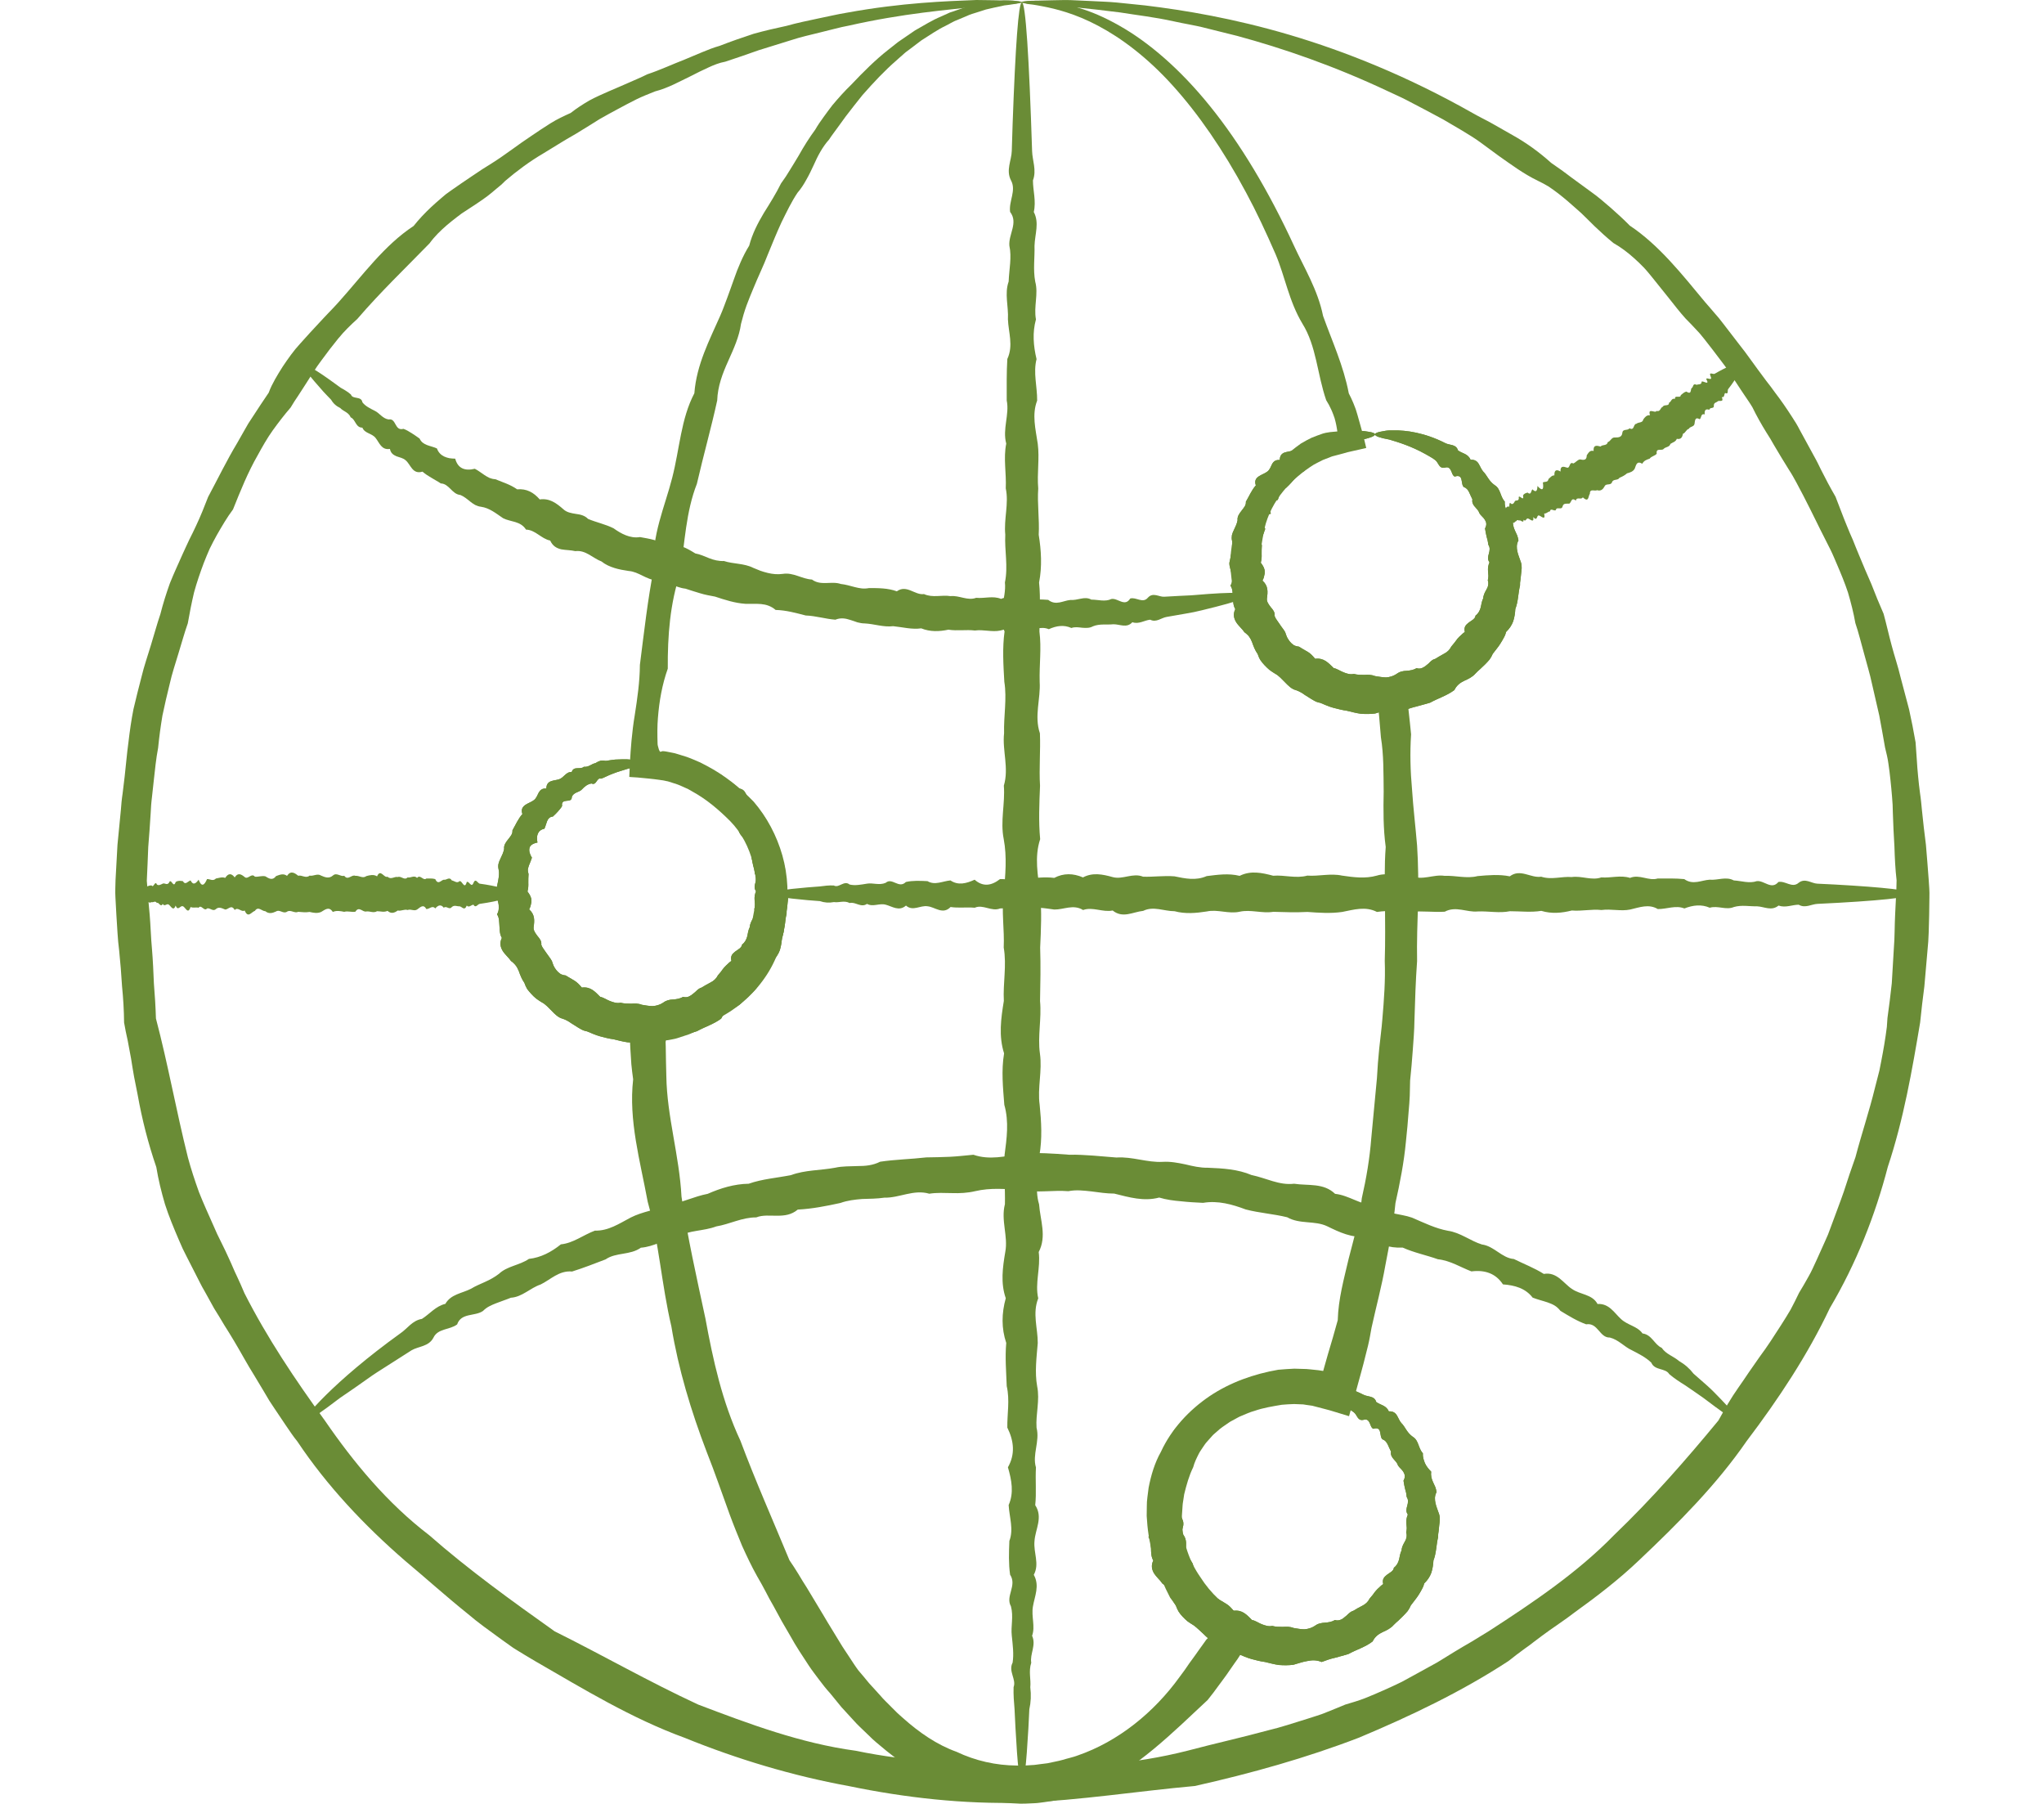 <svg xmlns="http://www.w3.org/2000/svg" xmlns:xlink="http://www.w3.org/1999/xlink" id="Layer_1" x="0px" y="0px" viewBox="0 0 170 150" style="enable-background:new 0 0 170 150;" xml:space="preserve"><style type="text/css">	.st0{fill:#6A8C36;}</style><g>	<g>		<g>			<g>				<path class="st0" d="M144.66,118.19c-0.06,0.07-0.4-0.1-0.97-0.48c-0.29-0.19-0.63-0.44-1.03-0.73     c-0.41-0.29-0.85-0.66-1.39-1.02c-0.35-0.25-0.74-0.51-1.15-0.79c-0.42-0.26-0.87-0.55-1.29-0.91     c-0.31-0.52-1.21-0.28-1.49-0.95c-0.45-0.44-1.03-0.73-1.63-1.04c-0.62-0.28-1.08-0.86-1.82-1.05c-0.86,0.03-0.98-1.26-1.97-1.1     c-0.75-0.27-1.43-0.69-2.14-1.12c-0.14-0.18-0.3-0.33-0.48-0.44c-0.18-0.11-0.38-0.19-0.58-0.26c-0.41-0.14-0.85-0.24-1.25-0.4     c-0.6-0.78-1.49-1.03-2.47-1.1c-0.6-0.92-1.52-1.22-2.62-1.08c-0.9-0.34-1.75-0.9-2.79-1.01c-0.95-0.34-1.97-0.54-2.93-0.97     c-1.13,0.06-2.11-0.31-3.07-0.92c-1.17,0.13-2.17-0.35-3.2-0.85c-1.04-0.5-2.28-0.15-3.33-0.75c-1.12-0.28-2.3-0.35-3.45-0.65     c-1.12-0.42-2.3-0.76-3.55-0.55c-0.61-0.03-1.22-0.06-1.83-0.13c-0.61-0.05-1.22-0.13-1.82-0.31c-1.28,0.34-2.49-0.02-3.74-0.33     c-0.63,0-1.26-0.1-1.89-0.18c-0.64-0.07-1.27-0.15-1.92-0.02c-1.28-0.1-2.58,0.15-3.88-0.08c-1.3-0.11-2.61-0.22-3.88,0.08     c-0.64,0.15-1.27,0.18-1.91,0.16c-0.64-0.01-1.28-0.05-1.9,0.05c-1.3-0.38-2.49,0.36-3.74,0.33c-0.61,0.09-1.23,0.09-1.85,0.11     c-0.61,0.05-1.22,0.12-1.8,0.33c-1.19,0.26-2.36,0.49-3.55,0.55c-0.52,0.44-1.1,0.51-1.7,0.51c-0.59,0.01-1.21-0.08-1.75,0.14     c-1.18-0.01-2.22,0.57-3.33,0.75c-1.05,0.4-2.23,0.3-3.2,0.85c-1.07,0.22-1.99,0.84-3.07,0.92c-0.89,0.64-2.07,0.37-2.93,0.97     c-0.94,0.36-1.86,0.72-2.79,1.01c-1.09-0.1-1.79,0.68-2.62,1.08c-0.88,0.3-1.53,1.04-2.47,1.1c-0.41,0.17-0.83,0.3-1.23,0.46     c-0.2,0.08-0.4,0.16-0.58,0.26c-0.19,0.1-0.36,0.23-0.51,0.38c-0.68,0.47-1.81,0.13-2.15,1.12c-0.63,0.47-1.6,0.32-1.97,1.1     c-0.39,0.75-1.24,0.71-1.82,1.05c-0.57,0.36-1.11,0.71-1.63,1.04c-0.58,0.38-1.15,0.72-1.66,1.07c-0.51,0.36-0.98,0.69-1.42,1     c-0.45,0.31-0.86,0.59-1.24,0.85c-0.37,0.28-0.7,0.52-1,0.75c-1.21,0.89-1.9,1.32-2,1.22c-0.18-0.17,2.41-3.3,8.02-7.34     c0.57-0.38,0.99-1.07,1.79-1.2c0.63-0.39,1.14-1.06,1.95-1.25c0.46-0.81,1.38-0.87,2.14-1.26c0.18-0.11,0.37-0.21,0.57-0.3     c0.2-0.09,0.4-0.18,0.6-0.27c0.4-0.18,0.79-0.39,1.15-0.67c0.69-0.65,1.7-0.7,2.49-1.24c0.99-0.11,1.85-0.56,2.66-1.21     c1.03-0.1,1.86-0.78,2.83-1.14c1.12,0.03,2.01-0.58,2.98-1.09c0.97-0.49,2.08-0.64,3.13-1.02c1.1-0.21,2.13-0.73,3.27-0.95     c1.07-0.47,2.2-0.82,3.41-0.84c1.13-0.4,2.34-0.48,3.53-0.72c1.16-0.43,2.42-0.38,3.65-0.61c0.61-0.14,1.25-0.11,1.88-0.14     c0.63,0,1.26-0.05,1.87-0.36c1.26-0.19,2.55-0.21,3.84-0.36c0.65-0.01,1.3-0.02,1.95-0.05c0.65-0.03,1.31-0.11,1.97-0.17     c1.33,0.46,2.65,0.13,3.99-0.09c1.34-0.11,2.67-0.01,3.99,0.09c0.66-0.02,1.32,0.03,1.97,0.07c0.65,0.05,1.3,0.1,1.95,0.16     c1.31-0.09,2.55,0.43,3.84,0.36c0.64-0.04,1.27,0.08,1.89,0.21c0.62,0.15,1.23,0.29,1.86,0.28c1.25,0.05,2.5,0.12,3.65,0.61     c1.2,0.24,2.29,0.87,3.53,0.72c1.17,0.18,2.45-0.09,3.41,0.84c1.16,0.12,2.12,0.93,3.27,0.95c0.94,0.76,2.11,0.67,3.13,1.03     c1,0.43,1.95,0.9,2.98,1.09c1.05,0.15,1.88,0.85,2.83,1.14c1.03,0.14,1.66,1.13,2.66,1.21c0.85,0.42,1.72,0.75,2.49,1.24     c0.55-0.1,0.95,0.1,1.31,0.37c0.18,0.14,0.34,0.3,0.51,0.45c0.17,0.15,0.33,0.31,0.51,0.42c0.7,0.5,1.69,0.43,2.14,1.26     c0.96-0.06,1.39,0.74,1.95,1.25c0.55,0.52,1.36,0.59,1.79,1.2c0.77,0.09,1,0.94,1.59,1.19c0.38,0.55,1,0.71,1.43,1.09     c0.5,0.29,0.9,0.64,1.22,1.06c0.38,0.33,0.74,0.65,1.07,0.94c0.5,0.43,0.89,0.87,1.25,1.23c0.35,0.37,0.64,0.68,0.87,0.94     C144.52,117.81,144.73,118.12,144.66,118.19z"></path>			</g>			<g>				<path class="st0" d="M84.97,0.18c0,0.05-0.26,0.11-0.77,0.18c-0.13,0.02-0.27,0.04-0.42,0.06c-0.08,0.01-0.16,0.02-0.25,0.03     c-0.09,0.02-0.17,0.04-0.26,0.06c-0.37,0.08-0.8,0.16-1.27,0.28c-0.24,0.08-0.49,0.15-0.75,0.24c-0.26,0.09-0.54,0.15-0.82,0.29     c-0.28,0.12-0.57,0.24-0.88,0.37c-0.08,0.03-0.16,0.06-0.23,0.1c-0.07,0.04-0.15,0.08-0.23,0.12c-0.15,0.08-0.31,0.16-0.47,0.25     c-0.65,0.31-1.29,0.76-1.99,1.2c-0.33,0.25-0.67,0.51-1.03,0.78c-0.09,0.07-0.18,0.13-0.27,0.2c-0.09,0.07-0.17,0.15-0.26,0.23     c-0.17,0.15-0.35,0.3-0.52,0.46c-0.95,0.82-1.88,1.81-2.83,2.89c-0.46,0.56-0.91,1.16-1.38,1.76c-0.23,0.31-0.45,0.63-0.69,0.95     c-0.23,0.32-0.48,0.64-0.7,0.98c-0.55,0.61-0.94,1.36-1.29,2.15c-0.18,0.39-0.37,0.79-0.59,1.17c-0.21,0.39-0.45,0.76-0.75,1.11     c-0.5,0.75-0.9,1.59-1.32,2.44c-0.4,0.86-0.76,1.76-1.14,2.68c-0.18,0.46-0.37,0.92-0.58,1.38c-0.1,0.23-0.21,0.46-0.31,0.7     c-0.1,0.23-0.2,0.47-0.3,0.71c-0.2,0.48-0.4,0.96-0.58,1.45c-0.18,0.5-0.33,1.01-0.46,1.53c-0.15,1.08-0.61,2.07-1.07,3.1     c-0.46,1.02-0.87,2.08-0.91,3.27c-0.49,2.25-1.14,4.54-1.69,6.93c-0.91,2.32-1.01,4.88-1.39,7.44     c-0.84,2.49-1.05,5.18-1.03,7.93c-0.47,1.32-0.71,2.69-0.82,4.09c-0.06,0.7-0.05,1.41-0.03,2.12c0,0.11,0.01,0.13,0.02,0.18     l0.03,0.12c0.02,0.08,0.04,0.15,0.06,0.21c0.02,0.06,0.05,0.12,0.08,0.16l0.02,0.03c0.01,0.01,0.05-0.01,0.07-0.01l0.14-0.04     c0.12,0.01,0.23,0.01,0.34,0.04l0.51,0.1c0.2,0.03,0.39,0.11,0.58,0.16l0.58,0.18c0.19,0.06,0.38,0.15,0.56,0.22l0.56,0.24     l0.54,0.28c1.44,0.76,2.74,1.78,3.91,2.99c1.09,1.27,1.91,2.81,2.38,4.46c0.47,1.66,0.56,3.44,0.23,5.16     c-0.08,1.76-0.66,3.55-1.71,5.04c-1.04,1.5-2.5,2.73-4.15,3.49c-0.37,0.26-0.76,0.52-1.17,0.74l-0.63,0.3l-0.32,0.14l-0.33,0.11     l-0.67,0.22c-0.22,0.07-0.46,0.1-0.69,0.15L55.5,86.5c-0.02,0-0.04,0-0.06,0c-0.05-0.02-0.05,0.03-0.06,0.06l-0.02,0.06l0,0.02     c0,0.01-0.01,0,0,0.07l0.01,0.31c0.01,0.41,0.01,0.82,0.02,1.24c0.01,0.41,0.02,0.83,0.03,1.24c0.05,3.33,1.08,6.59,1.26,10     c0.5,3.37,1.26,6.73,1.99,10.14c0.63,3.43,1.39,6.91,2.91,10.16c1.25,3.34,2.7,6.61,4.08,9.94c0.26,0.38,0.51,0.76,0.74,1.14     l0.35,0.58l0.36,0.57c0.47,0.77,0.93,1.54,1.39,2.31c0.45,0.78,0.94,1.53,1.4,2.31c0.23,0.39,0.49,0.75,0.74,1.14     c0.25,0.38,0.49,0.76,0.76,1.12c0.3,0.34,0.58,0.69,0.87,1.04l0.91,1c0.29,0.35,0.62,0.65,0.93,0.97l0.48,0.48     c0.16,0.16,0.33,0.29,0.5,0.45c1.33,1.19,2.82,2.23,4.47,2.82c1.57,0.75,3.29,1.13,5,1.14c0.43,0.04,0.86-0.02,1.28-0.04     c0.21,0,0.43-0.05,0.64-0.07l0.64-0.08c0.42-0.1,0.84-0.16,1.26-0.28c0.41-0.13,0.84-0.21,1.26-0.37     c3.34-1.15,6.33-3.56,8.47-6.53l0.42-0.57l0.4-0.58c0.27-0.38,0.56-0.75,0.82-1.14l0.41-0.57l0.17-0.24l0.03-0.03     c0.03-0.03,0.08-0.07,0.12-0.12l-0.1-0.11c-0.01-0.01,0,0,0-0.01h0l-0.04-0.03l-0.08-0.06l-0.31-0.24     c-0.2-0.17-0.39-0.35-0.59-0.52c-0.77-0.72-1.45-1.52-2.04-2.37c-0.99-1.9-1.69-3.9-1.89-6l-0.06-0.79l0.01-0.79l0.01-0.39     c0.01-0.13,0.03-0.26,0.04-0.39l0.1-0.78c0.2-1.03,0.5-2.06,1.02-2.98c0.88-1.91,2.36-3.49,4.06-4.64     c1.72-1.15,3.68-1.84,5.7-2.19c0.45-0.04,0.89-0.07,1.34-0.09l0.67,0.02l0.34,0.01l0.33,0.03l0.67,0.07l0.19,0.03l0.13,0.02     l0.07,0.01c0.02-0.05,0.03-0.12,0.05-0.18c0.11-0.4,0.22-0.8,0.34-1.2c0.14-0.48,0.28-0.95,0.42-1.42     c0.14-0.47,0.26-0.95,0.4-1.42c0.05-1.78,0.52-3.44,0.91-5.12c0.42-1.67,0.94-3.32,1.09-5.02c0.38-1.66,0.66-3.33,0.79-5.01     c0.16-1.67,0.31-3.33,0.47-4.98c0.04-0.83,0.11-1.65,0.19-2.46c0.08-0.82,0.2-1.63,0.26-2.44c0.14-1.63,0.26-3.24,0.2-4.85     c0.05-1.6,0.03-3.2,0.02-4.77c0.01-0.79-0.02-1.57-0.02-2.36c0-0.78,0.02-1.56,0.08-2.34c-0.21-1.54-0.2-3.08-0.17-4.61     c-0.02-1.52,0.01-3.04-0.23-4.51c-0.05-0.6-0.1-1.19-0.15-1.78l-0.03-0.29c-0.01-0.08,0-0.18-0.03-0.24     c-0.13,0.02-0.25,0.02-0.38,0.02c-0.01,0-0.02,0-0.01,0.01h0.01c0,0,0.01,0-0.01,0l-0.18-0.01l-0.37-0.02     c-0.24-0.02-0.49-0.01-0.73-0.06c-0.48-0.08-0.96-0.13-1.43-0.28l-0.7-0.19c-0.23-0.08-0.45-0.17-0.67-0.26     c-1.4-0.81-2.69-1.65-3.84-2.67c-1.15-1.01-2.15-2.21-2.81-3.59c-0.61-1.39-1.03-2.86-1.15-4.35c-0.12-1.48,0.09-3,0.7-4.32     c0.47-1.36,1.22-2.59,2.11-3.65c0.89-1.06,1.92-1.96,3.02-2.75c0.29-0.17,0.59-0.33,0.89-0.48c0.31-0.13,0.63-0.24,0.94-0.35     l0.24-0.06l0.12-0.02l0.25-0.04c0.17-0.01,0.36-0.03,0.56-0.05c0.04,0.01,0.02-0.03,0.02-0.05l-0.01-0.06l-0.02-0.13     c-0.01-0.09-0.03-0.18-0.05-0.28c-0.04-0.19-0.08-0.38-0.14-0.58l-0.05-0.14l-0.06-0.17c-0.05-0.14-0.11-0.27-0.17-0.41     c-0.12-0.27-0.26-0.53-0.42-0.78c-0.75-2.17-0.81-4.5-1.98-6.37c-1.12-1.86-1.45-3.94-2.23-5.77c-0.79-1.81-1.59-3.53-2.45-5.12     c-1.92-3.59-4-6.58-6.11-8.91c-2.11-2.34-4.28-3.95-6.19-4.96c-1.91-1.02-3.55-1.42-4.66-1.63c-0.28-0.05-0.52-0.1-0.74-0.13     c-0.21-0.02-0.39-0.05-0.54-0.07C85.12,0.25,84.97,0.21,84.97,0.18c0-0.04,0.18-0.07,0.54-0.1c0.18-0.01,0.41-0.03,0.68-0.02     c0.27,0.02,0.58,0.03,0.94,0.05c0.35,0.05,0.75,0.1,1.19,0.18c0.22,0.05,0.44,0.11,0.68,0.16c0.12,0.03,0.24,0.05,0.36,0.09     c0.12,0.04,0.24,0.08,0.37,0.12c1.02,0.3,2.15,0.78,3.36,1.47c2.42,1.36,5.06,3.61,7.55,6.7c2.5,3.09,4.86,7.01,6.98,11.6     c0.84,1.83,1.98,3.66,2.42,5.84c0.73,2.05,1.7,4.13,2.14,6.44c0.14,0.26,0.26,0.53,0.38,0.81c0.06,0.14,0.11,0.28,0.16,0.41     l0.04,0.11l0.05,0.16l0.1,0.33c0.26,0.9,0.52,1.83,0.72,2.72c-0.51,0.12-1.03,0.23-1.54,0.35c-0.43,0.12-0.86,0.24-1.3,0.35     c-0.25,0.1-0.51,0.2-0.77,0.3c-0.25,0.12-0.49,0.25-0.74,0.38c-0.94,0.59-1.82,1.32-2.55,2.21c-0.73,0.89-1.29,1.95-1.56,3.09     c-0.23,1.15-0.42,2.3-0.4,3.5c0.01,1.19,0.25,2.42,0.85,3.5c0.37,1.18,1.08,2.27,2.03,3.13c0.94,0.87,2.11,1.49,3.35,1.81     c0.17,0.08,0.34,0.17,0.52,0.25l0.55,0.18c0.37,0.14,0.76,0.16,1.15,0.23c0.19,0.04,0.39,0.02,0.59,0.04l0.29,0.01l0.15,0     c0.08,0,0.24,0,0.31-0.01c0.38-0.03,0.75-0.07,1.13-0.11c0.38-0.05,0.76-0.1,1.15-0.14c0.02,0.04,0.03,0.1,0.03,0.16l0.02,0.18     l0.04,0.37l0.08,0.74c0.05,0.5,0.11,0.99,0.16,1.48c0.07,0.6,0.13,1.2,0.19,1.81c-0.1,1.53-0.06,3.05,0.08,4.59     c0.1,1.54,0.29,3.09,0.42,4.66c0.05,0.78,0.08,1.58,0.09,2.37c0.01,0.8,0.02,1.59-0.01,2.39c-0.05,1.6-0.11,3.22-0.08,4.85     c-0.12,1.63-0.17,3.27-0.22,4.93c-0.01,0.83-0.08,1.66-0.14,2.49c-0.06,0.83-0.13,1.67-0.22,2.51     c-0.01,0.42-0.02,0.84-0.03,1.27c-0.02,0.42-0.05,0.85-0.09,1.27c-0.06,0.85-0.14,1.7-0.23,2.55c-0.16,1.71-0.49,3.4-0.87,5.1     c-0.16,1.73-0.51,3.45-0.84,5.18c-0.3,1.73-0.77,3.45-1.15,5.19c-0.09,0.49-0.17,0.99-0.29,1.48c-0.12,0.49-0.24,0.98-0.37,1.47     c-0.15,0.56-0.3,1.13-0.46,1.69c-0.25,0.91-0.49,1.82-0.75,2.71l-1.08-0.33l-0.53-0.16l-0.49-0.13l-0.96-0.25l-0.5-0.07     l-0.25-0.04l-0.25-0.01l-0.51-0.02c-0.34,0.01-0.68,0.03-1.02,0.06c-0.76,0.13-1.54,0.25-2.28,0.51     c-0.38,0.1-0.73,0.27-1.1,0.42c-0.19,0.07-0.35,0.18-0.53,0.27c-0.17,0.1-0.36,0.18-0.52,0.3c-0.33,0.23-0.67,0.44-0.96,0.72     c-0.15,0.14-0.31,0.25-0.44,0.41l-0.4,0.45c-0.14,0.15-0.24,0.32-0.36,0.49c-0.11,0.17-0.23,0.33-0.32,0.51     c-0.18,0.36-0.36,0.72-0.46,1.11c-0.35,0.71-0.56,1.48-0.75,2.25l-0.09,0.59c-0.01,0.1-0.04,0.2-0.04,0.3l-0.02,0.3l-0.04,0.6     l0.01,0.6c0.08,1.6,0.6,3.19,1.53,4.51c0.42,0.66,0.93,1.28,1.51,1.82c0.15,0.13,0.29,0.27,0.45,0.39l0.24,0.18l0.06,0.05     l0.03,0.02l0.07,0.05c0.09,0.06,0.19,0.14,0.28,0.19l1.13,0.67l1.14,0.64c-0.47,0.74-0.97,1.49-1.46,2.23l-0.36,0.56l-0.25,0.35     l-0.43,0.62c-0.28,0.42-0.59,0.82-0.89,1.23l-0.45,0.61l-0.47,0.6c-1.47,1.37-2.9,2.76-4.47,4.06c-1.56,1.29-3.27,2.5-5.23,3.36     c-0.48,0.23-1,0.38-1.5,0.56c-0.51,0.16-1.04,0.26-1.56,0.39l-0.8,0.12c-0.27,0.03-0.53,0.08-0.8,0.09     c-0.54,0.02-1.08,0.07-1.62,0.02c-2.16-0.07-4.26-0.65-6.15-1.54c-1.92-0.83-3.63-2-5.16-3.31c-0.19-0.16-0.39-0.32-0.57-0.49     l-0.54-0.52c-0.36-0.35-0.73-0.68-1.06-1.06l-1-1.09l-0.93-1.14c-0.33-0.36-0.63-0.74-0.92-1.13c-0.29-0.39-0.59-0.77-0.86-1.18     c-0.53-0.81-1.07-1.61-1.53-2.45c-0.24-0.42-0.48-0.83-0.72-1.24c-0.23-0.42-0.46-0.84-0.68-1.25l-0.35-0.62l-0.33-0.63     c-0.22-0.42-0.45-0.83-0.69-1.24c-0.46-0.82-0.86-1.67-1.25-2.53c-0.36-0.87-0.71-1.73-1.03-2.6c-0.64-1.75-1.23-3.49-1.91-5.2     c-1.31-3.42-2.36-6.91-2.94-10.44c-0.82-3.48-1.03-7.01-1.97-10.37c-0.63-3.41-1.6-6.76-1.21-10.18     c-0.06-0.42-0.11-0.84-0.15-1.25c-0.03-0.42-0.06-0.84-0.08-1.25c-0.03-0.65-0.07-1.3-0.1-1.94l-0.05-1.09l-0.01-0.27     c0-0.02,0-0.05,0-0.06l0.07-0.01l0.14-0.01L53,83.81l1.09-0.09l0.55-0.06l0.27-0.03l0.13-0.01l0.07-0.01     c0.18-0.03,0.36-0.04,0.53-0.09l0.52-0.14l0.26-0.07l0.25-0.1L57.16,83c0.32-0.16,0.62-0.35,0.92-0.55     c1.35-0.5,2.46-1.52,3.22-2.71c0.78-1.19,1.17-2.56,1.4-3.89c0.27-1.34,0.26-2.75-0.07-4.07c-0.33-1.32-0.97-2.56-1.91-3.51     c-0.94-0.94-1.93-1.78-3.06-2.41l-0.42-0.24l-0.44-0.2c-0.15-0.06-0.29-0.14-0.45-0.19l-0.46-0.15     c-0.16-0.04-0.3-0.11-0.46-0.13l-0.23-0.05l-0.12-0.02c-0.01,0-0.05-0.01-0.09-0.01l-0.12-0.02c-0.63-0.09-1.23-0.14-1.85-0.2     l-0.48-0.03l-0.12-0.01c-0.04,0-0.1,0.01-0.08-0.05l0.01-0.23c0.02-0.31,0.03-0.61,0.04-0.92c0.02-0.31,0.04-0.62,0.06-0.93     l0.07-0.87c0.07-0.72,0.15-1.43,0.27-2.13c0.22-1.41,0.42-2.79,0.43-4.19c0.35-2.75,0.65-5.44,1.16-8.03     c-0.21-2.71,0.92-5.13,1.53-7.54c0.62-2.41,0.72-4.89,1.84-7.02c0.18-2.39,1.27-4.44,2.15-6.44c0.22-0.5,0.4-1.01,0.59-1.51     c0.19-0.5,0.36-1.01,0.54-1.5c0.09-0.25,0.18-0.49,0.27-0.74c0.1-0.24,0.2-0.48,0.3-0.72c0.21-0.47,0.44-0.93,0.71-1.36     c0.26-1,0.72-1.88,1.22-2.72c0.52-0.83,1.02-1.63,1.43-2.46c0.28-0.38,0.53-0.76,0.76-1.15c0.24-0.38,0.47-0.77,0.7-1.15     c0.43-0.77,0.89-1.5,1.39-2.18c0.21-0.37,0.45-0.71,0.69-1.04c0.24-0.33,0.48-0.66,0.72-0.97c0.51-0.61,1.03-1.19,1.57-1.71     c1.03-1.09,2.03-2.08,3.06-2.89c0.19-0.15,0.38-0.3,0.57-0.45c0.09-0.07,0.18-0.15,0.28-0.22c0.1-0.07,0.19-0.13,0.29-0.2     c0.38-0.26,0.75-0.51,1.11-0.76c0.76-0.43,1.45-0.86,2.15-1.15c0.17-0.08,0.34-0.15,0.51-0.23c0.08-0.04,0.16-0.07,0.24-0.11     c0.09-0.03,0.17-0.06,0.25-0.08c0.33-0.11,0.64-0.22,0.95-0.33c0.3-0.11,0.6-0.16,0.88-0.23c0.28-0.06,0.55-0.12,0.8-0.18     c0.51-0.08,0.96-0.11,1.34-0.16c0.09-0.01,0.19-0.02,0.28-0.03c0.09,0,0.17,0,0.26,0c0.16,0.01,0.31,0.01,0.44,0.01     C84.71,0.1,84.97,0.13,84.97,0.18z"></path>			</g>			<g>				<path class="st0" d="M84.99,148.37c-0.19,0-0.37-1.64-0.53-4.64c-0.03-0.5-0.05-1.04-0.08-1.61c-0.05-0.57-0.1-1.18-0.08-1.83     c0.25-0.64-0.46-1.32-0.08-2.04c0.11-0.72,0.01-1.46-0.07-2.24c-0.09-0.78,0.16-1.59-0.07-2.44c-0.48-0.85,0.53-1.72-0.07-2.63     c-0.13-0.91-0.1-1.84-0.06-2.81c0.37-0.96,0-1.96-0.06-2.98c0.45-1.02,0.25-2.07-0.06-3.14c0.61-1.08,0.51-2.17-0.05-3.3     c-0.02-1.12,0.22-2.28-0.05-3.45c-0.04-1.17-0.15-2.37-0.04-3.59c-0.41-1.22-0.39-2.46-0.04-3.72     c-0.44-1.26-0.26-2.55-0.04-3.85c0.25-1.3-0.38-2.62-0.03-3.97c0.03-1.34-0.1-2.7-0.03-4.08c0.18-1.38,0.38-2.77-0.02-4.18     c-0.11-1.41-0.26-2.84-0.02-4.28c-0.46-1.44-0.26-2.9-0.02-4.36c-0.08-1.47,0.25-2.95-0.01-4.44c0.07-1.49-0.2-3,0-4.51     c0.14-1.52,0.28-3.02,0-4.51c-0.3-1.49,0.13-2.97,0.01-4.44c0.44-1.47-0.14-2.92,0.02-4.36c-0.04-1.44,0.25-2.87,0.02-4.28     c-0.08-1.41-0.17-2.8,0.02-4.18c-0.67-1.38,0.17-2.74,0.03-4.08c0.28-1.34-0.04-2.66,0.03-3.97c-0.13-1.31,0.31-2.59,0.04-3.85     c0.06-1.26-0.21-2.51,0.04-3.72c-0.33-1.22,0.28-2.42,0.04-3.59c0-1.17-0.02-2.33,0.05-3.45c0.52-1.12,0.09-2.22,0.05-3.3     c0.06-1.08-0.3-2.12,0.06-3.14c0.04-1.02,0.27-2.02,0.06-2.98c-0.08-0.97,0.76-1.9,0.06-2.81c-0.12-0.91,0.54-1.78,0.07-2.63     c-0.43-0.84,0.05-1.66,0.07-2.44c0.03-0.78,0.05-1.53,0.07-2.24C84.45,3.89,84.71,0.2,84.99,0.2c0.31,0,0.6,4.55,0.85,12.36     c0.02,0.78,0.39,1.59,0.07,2.44c0,0.85,0.28,1.72,0.07,2.63c0.48,0.9,0.09,1.84,0.06,2.81c0.03,0.96-0.13,1.96,0.06,2.98     c0.28,1.02-0.14,2.07,0.06,3.14c-0.3,1.08-0.22,2.18,0.05,3.3c-0.29,1.13,0.06,2.28,0.05,3.45c-0.45,1.17-0.13,2.37,0.05,3.59     c0.16,1.22-0.07,2.46,0.04,3.72c-0.09,1.26,0.11,2.55,0.04,3.85c0.21,1.3,0.29,2.63,0.03,3.97c0.14,1.34,0.03,2.7,0.03,4.08     c0.18,1.38-0.02,2.77,0.02,4.18c0.09,1.41-0.47,2.83,0.02,4.28c0.06,1.44-0.08,2.9,0.01,4.36c-0.06,1.47-0.13,2.95,0.01,4.44     c-0.49,1.49-0.19,3,0,4.51c0.14,1.51,0.07,3.02,0,4.51c0.05,1.49,0.02,2.97-0.01,4.44c0.14,1.47-0.21,2.92-0.01,4.36     c0.21,1.44-0.22,2.87-0.02,4.28c0.14,1.41,0.22,2.8-0.02,4.18c0,1.38-0.44,2.74-0.03,4.08c0.1,1.34,0.65,2.66-0.03,3.97     c0.17,1.31-0.33,2.59-0.04,3.85c-0.5,1.26-0.03,2.5-0.04,3.72c-0.1,1.22-0.26,2.42-0.05,3.59c0.24,1.17-0.13,2.33-0.05,3.45     c0.29,1.13-0.37,2.23-0.05,3.3c-0.06,1.07,0.05,2.12-0.06,3.14c0.67,1.02,0,2.01-0.06,2.98c-0.1,0.97,0.44,1.9-0.06,2.81     c0.51,0.91,0.07,1.78-0.07,2.63c-0.15,0.84,0.21,1.66-0.07,2.44c0.36,0.78-0.2,1.53-0.07,2.24c-0.24,0.72-0.01,1.39-0.08,2.04     c0.08,0.65,0.05,1.26-0.08,1.83c-0.03,0.57-0.06,1.11-0.08,1.61C85.36,146.74,85.18,148.37,84.99,148.37z"></path>			</g>			<g>				<path class="st0" d="M53.36,63.46c0,0.09-0.19,0.2-0.53,0.3c-0.17,0.06-0.39,0.1-0.63,0.17c-0.25,0.08-0.53,0.17-0.84,0.26     c-0.21,0.07-0.43,0.16-0.66,0.25c-0.12,0.06-0.23,0.11-0.35,0.16c-0.12,0.06-0.24,0.11-0.37,0.15c-0.35-0.13-0.36,0.6-0.78,0.4     c-0.32,0.04-0.58,0.25-0.81,0.5c-0.23,0.25-0.68,0.21-0.83,0.62c0,0.3-0.22,0.3-0.44,0.32c-0.22,0.02-0.43,0.08-0.37,0.43     c-0.09,0.18-0.23,0.31-0.35,0.46c-0.13,0.15-0.27,0.28-0.42,0.42c-0.28,0.02-0.4,0.2-0.48,0.39c-0.08,0.2-0.13,0.43-0.22,0.62     c-0.58,0.12-0.69,0.61-0.58,1.15c-0.36,0.07-0.61,0.22-0.66,0.45c-0.06,0.23,0.01,0.51,0.2,0.81c-0.07,0.22-0.16,0.43-0.25,0.65     c-0.04,0.11-0.07,0.23-0.09,0.34c0,0.12,0.02,0.25,0.06,0.37c-0.01,0.24-0.03,0.48-0.02,0.72c0.01,0.24,0,0.48-0.07,0.73     c0.19,0.25,0.32,0.48,0.33,0.73c0.01,0.12-0.01,0.24-0.05,0.37c-0.02,0.13-0.07,0.26-0.14,0.39c0.49,0.44,0.45,0.92,0.37,1.49     c-0.02,0.28,0.16,0.5,0.32,0.72c0.17,0.21,0.36,0.41,0.32,0.73c0.03,0.06,0.05,0.12,0.08,0.18l0.11,0.17l0.23,0.33     c0.15,0.23,0.33,0.43,0.46,0.67c0.05,0.14,0.09,0.28,0.15,0.41c0.06,0.13,0.14,0.25,0.23,0.36c0.09,0.11,0.19,0.21,0.31,0.29     c0.12,0.08,0.28,0.12,0.45,0.14c0.25,0.15,0.48,0.29,0.73,0.43c0.24,0.15,0.43,0.35,0.62,0.58c0.72-0.09,1.08,0.32,1.53,0.77     c0.29,0.06,0.53,0.24,0.81,0.35c0.27,0.1,0.56,0.21,0.88,0.14c0.28,0.07,0.59,0.08,0.88,0.08c0.3-0.02,0.59-0.03,0.89,0.09     c0.3,0.05,0.61,0.11,0.91,0.11c0.3-0.02,0.6-0.11,0.86-0.28c0.26-0.2,0.54-0.26,0.83-0.27c0.29-0.02,0.59-0.07,0.84-0.22     c0.18,0.06,0.33,0.03,0.46-0.02c0.13-0.06,0.26-0.14,0.37-0.24l0.17-0.14c0.06-0.05,0.11-0.11,0.16-0.15     c0.11-0.1,0.23-0.18,0.37-0.22c0.24-0.15,0.49-0.29,0.74-0.42c0.26-0.13,0.48-0.32,0.61-0.59c0.09-0.11,0.18-0.21,0.27-0.32     c0.08-0.11,0.16-0.23,0.25-0.33c0.09-0.1,0.19-0.2,0.29-0.29c0.1-0.1,0.2-0.19,0.32-0.27c-0.1-0.42,0.09-0.59,0.31-0.77     c0.22-0.17,0.54-0.3,0.58-0.59c0.24-0.18,0.36-0.42,0.43-0.69c0.05-0.26,0.09-0.53,0.21-0.76c0.01-0.27,0.14-0.5,0.27-0.73     c0.03-0.06,0.06-0.12,0.09-0.18c0.02-0.06,0.03-0.13,0.05-0.19c0.02-0.13,0.02-0.26-0.03-0.39c0.03-0.12,0.05-0.25,0.05-0.37     c-0.01-0.13-0.02-0.25-0.03-0.38c-0.02-0.25,0.01-0.49,0.12-0.74c-0.18-0.24-0.12-0.48-0.05-0.73c0.07-0.25,0.1-0.5-0.04-0.72     c-0.02-0.12-0.04-0.24-0.06-0.35c-0.03-0.11-0.06-0.23-0.09-0.34c-0.06-0.22-0.09-0.45-0.13-0.68c0.17-0.3,0.11-0.53-0.02-0.73     c-0.12-0.2-0.34-0.35-0.45-0.54c-0.13-0.44-0.68-0.6-0.58-1.15c-0.1-0.19-0.18-0.39-0.27-0.58c-0.09-0.19-0.21-0.36-0.43-0.43     c-0.16-0.12-0.16-0.39-0.21-0.62c-0.05-0.23-0.19-0.38-0.56-0.26c-0.18-0.08-0.22-0.31-0.31-0.5c-0.09-0.18-0.21-0.33-0.5-0.25     c-0.52,0.13-0.54-0.42-0.82-0.62c-0.26-0.21-0.55-0.34-0.81-0.5c-1.2-0.68-2.28-0.99-3.01-1.21     C53.78,63.75,53.36,63.61,53.36,63.46c0-0.08,0.13-0.15,0.39-0.21c0.13-0.03,0.29-0.06,0.49-0.08c0.1-0.01,0.2-0.03,0.31-0.04     c0.11,0,0.23,0,0.36,0c1.01-0.02,2.56,0.18,4.29,1.06c0.33,0.18,0.91,0.07,1.05,0.6c0.17,0.12,0.38,0.2,0.59,0.3     c0.2,0.1,0.38,0.25,0.47,0.48c0.33-0.02,0.54,0.11,0.66,0.32c0.13,0.21,0.22,0.46,0.37,0.64c0.18,0.17,0.3,0.39,0.44,0.59     c0.14,0.21,0.3,0.4,0.53,0.56c0.51,0.3,0.45,0.95,0.84,1.35c-0.02,0.32,0.07,0.57,0.17,0.83c0.11,0.25,0.29,0.48,0.52,0.71     c-0.04,0.32,0.03,0.59,0.15,0.86c0.07,0.13,0.13,0.27,0.19,0.41c0.05,0.14,0.09,0.28,0.11,0.43c-0.18,0.33-0.15,0.63-0.09,0.92     c0.06,0.3,0.2,0.59,0.3,0.91c0.1,0.31,0.05,0.63,0.01,0.95c-0.02,0.16-0.04,0.32-0.05,0.48c-0.03,0.16-0.05,0.32-0.04,0.48     c-0.05,0.16-0.07,0.32-0.09,0.48l-0.03,0.25L65.26,77c-0.05,0.33-0.1,0.66-0.23,0.98c-0.01,0.35-0.07,0.7-0.17,1.03     c-0.12,0.33-0.32,0.63-0.59,0.88c-0.08,0.35-0.28,0.65-0.46,0.95c-0.19,0.3-0.43,0.57-0.64,0.86c-0.07,0.17-0.16,0.33-0.27,0.48     c-0.12,0.14-0.24,0.27-0.38,0.4l-0.39,0.38c-0.13,0.13-0.28,0.24-0.4,0.37c-0.24,0.28-0.59,0.45-0.93,0.6     c-0.34,0.16-0.63,0.38-0.82,0.77c-0.61,0.46-1.35,0.68-2.02,1.05c-0.37,0.1-0.74,0.22-1.11,0.32c-0.38,0.08-0.74,0.21-1.11,0.35     c-0.43-0.18-0.81-0.16-1.19-0.08c-0.38,0.06-0.76,0.2-1.16,0.31c-0.4,0.06-0.8,0.05-1.19,0.02c-0.39-0.05-0.78-0.16-1.16-0.25     c-0.39-0.05-0.77-0.15-1.14-0.25c-0.37-0.1-0.73-0.27-1.08-0.41c-0.19-0.03-0.37-0.1-0.54-0.2c-0.17-0.09-0.33-0.2-0.49-0.3     l-0.24-0.15c-0.08-0.06-0.16-0.11-0.24-0.16c-0.16-0.1-0.33-0.18-0.51-0.24c-0.39-0.1-0.65-0.39-0.91-0.65     c-0.27-0.26-0.5-0.55-0.84-0.72c-0.16-0.1-0.32-0.2-0.46-0.31c-0.14-0.12-0.28-0.24-0.4-0.38c-0.13-0.13-0.24-0.28-0.35-0.42     c-0.09-0.16-0.17-0.33-0.23-0.51c-0.21-0.29-0.34-0.63-0.46-0.97c-0.07-0.16-0.14-0.32-0.25-0.46c-0.05-0.07-0.11-0.13-0.18-0.2     c-0.06-0.07-0.14-0.12-0.22-0.18c-0.19-0.29-0.5-0.53-0.69-0.84c-0.18-0.3-0.28-0.65-0.07-1.08c-0.18-0.3-0.18-0.65-0.2-0.99     c-0.03-0.33,0-0.67-0.2-0.97c0.1-0.18,0.14-0.34,0.14-0.5c0.01-0.16,0-0.32-0.04-0.47c-0.06-0.31-0.21-0.63-0.19-0.94     c0.06-0.32,0.14-0.62,0.19-0.92c0.05-0.3,0.1-0.6,0.03-0.91c-0.04-0.16-0.04-0.31-0.01-0.46c0.04-0.15,0.09-0.29,0.16-0.42     c0.13-0.27,0.26-0.54,0.31-0.82c-0.04-0.32,0.15-0.56,0.33-0.79c0.17-0.23,0.39-0.43,0.36-0.75c0.27-0.47,0.48-0.97,0.83-1.36     c-0.14-0.4,0.03-0.61,0.26-0.77c0.23-0.15,0.51-0.24,0.7-0.39c0.2-0.15,0.28-0.4,0.39-0.61c0.12-0.22,0.3-0.38,0.64-0.35     c0-0.34,0.16-0.52,0.37-0.6c0.22-0.09,0.48-0.1,0.69-0.17c0.41-0.14,0.58-0.64,1.05-0.6c0.07-0.26,0.27-0.32,0.47-0.32     c0.2-0.01,0.41,0.01,0.54-0.12c0.41,0.05,0.64-0.25,0.96-0.3c0.13-0.09,0.28-0.16,0.42-0.2c0.15-0.03,0.3-0.02,0.45,0.01     c0.28-0.04,0.54-0.09,0.78-0.11c0.37-0.02,0.69-0.02,0.96-0.02c0.28,0.01,0.51,0.06,0.7,0.09     C53.17,63.29,53.36,63.37,53.36,63.46z"></path>			</g>			<g>				<path class="st0" d="M107.58,115.25c0,0.09-0.19,0.19-0.53,0.3c-0.17,0.06-0.39,0.1-0.63,0.17c-0.25,0.08-0.53,0.17-0.84,0.26     c-0.21,0.07-0.43,0.16-0.66,0.25c-0.11,0.06-0.23,0.11-0.35,0.16c-0.12,0.06-0.24,0.12-0.38,0.15c-0.35-0.13-0.37,0.6-0.78,0.4     c-0.32,0.04-0.58,0.25-0.81,0.5c-0.23,0.25-0.67,0.21-0.82,0.62c0,0.3-0.22,0.3-0.44,0.32c-0.22,0.02-0.43,0.08-0.36,0.43     c-0.09,0.18-0.23,0.31-0.35,0.46c-0.13,0.15-0.27,0.28-0.42,0.42c-0.28,0.02-0.4,0.19-0.49,0.39c-0.08,0.2-0.13,0.43-0.22,0.62     c-0.58,0.12-0.69,0.61-0.58,1.15c-0.36,0.07-0.61,0.22-0.66,0.45c-0.06,0.23,0.01,0.51,0.2,0.82c-0.07,0.22-0.16,0.43-0.25,0.65     c-0.04,0.11-0.08,0.23-0.09,0.34c-0.01,0.12,0.01,0.25,0.06,0.37c-0.01,0.24-0.03,0.48-0.02,0.72c0.01,0.24,0,0.48-0.07,0.73     c0.19,0.25,0.32,0.48,0.33,0.73c0.01,0.12-0.01,0.24-0.05,0.37c-0.03,0.13-0.07,0.26-0.14,0.39c0.49,0.44,0.45,0.92,0.37,1.49     c-0.02,0.28,0.16,0.5,0.32,0.72c0.17,0.21,0.36,0.41,0.31,0.73c0.03,0.06,0.05,0.12,0.08,0.18c0.03,0.06,0.07,0.11,0.11,0.17     l0.23,0.33c0.14,0.23,0.33,0.43,0.46,0.67c0.05,0.14,0.09,0.28,0.15,0.41c0.06,0.13,0.14,0.25,0.23,0.36     c0.09,0.11,0.19,0.21,0.31,0.3c0.12,0.08,0.28,0.12,0.45,0.14c0.24,0.15,0.48,0.29,0.73,0.44c0.24,0.14,0.43,0.35,0.62,0.58     c0.72-0.09,1.08,0.32,1.53,0.77c0.29,0.05,0.53,0.24,0.81,0.35c0.27,0.1,0.56,0.21,0.87,0.14c0.29,0.08,0.59,0.08,0.88,0.08     c0.3-0.02,0.59-0.03,0.89,0.09c0.3,0.05,0.6,0.11,0.91,0.11c0.3-0.02,0.6-0.11,0.86-0.28c0.26-0.2,0.54-0.25,0.84-0.27     c0.3-0.02,0.59-0.07,0.84-0.22c0.18,0.06,0.33,0.03,0.46-0.02c0.14-0.05,0.26-0.14,0.37-0.24l0.17-0.14     c0.05-0.05,0.1-0.11,0.16-0.15c0.11-0.1,0.23-0.18,0.37-0.22c0.24-0.15,0.49-0.29,0.75-0.42c0.26-0.13,0.47-0.32,0.6-0.59     c0.09-0.11,0.18-0.21,0.27-0.32c0.08-0.12,0.16-0.23,0.25-0.33c0.09-0.11,0.19-0.2,0.29-0.29c0.1-0.1,0.2-0.19,0.32-0.27     c-0.1-0.42,0.09-0.59,0.31-0.77c0.12-0.08,0.24-0.16,0.36-0.25c0.05-0.05,0.11-0.09,0.15-0.15c0.04-0.06,0.06-0.12,0.07-0.19     c0.24-0.18,0.36-0.42,0.43-0.68c0.06-0.26,0.09-0.53,0.21-0.76c0.01-0.27,0.14-0.5,0.27-0.73c0.03-0.06,0.06-0.12,0.09-0.18     c0.02-0.06,0.04-0.13,0.05-0.19c0.02-0.13,0.02-0.26-0.03-0.39c0.03-0.12,0.05-0.25,0.05-0.37c-0.01-0.13-0.02-0.25-0.03-0.38     c-0.02-0.25,0.01-0.49,0.12-0.74c-0.18-0.24-0.12-0.48-0.05-0.73c0.07-0.25,0.11-0.5-0.04-0.72c-0.02-0.12-0.04-0.23-0.05-0.35     c-0.03-0.11-0.06-0.23-0.09-0.34c-0.06-0.22-0.09-0.45-0.13-0.68c0.17-0.3,0.11-0.53-0.01-0.73c-0.12-0.2-0.34-0.35-0.45-0.54     c-0.13-0.44-0.67-0.6-0.58-1.15c-0.1-0.19-0.18-0.39-0.27-0.58c-0.1-0.19-0.21-0.36-0.43-0.43c-0.16-0.12-0.15-0.39-0.21-0.62     c-0.05-0.23-0.19-0.38-0.56-0.26c-0.18-0.08-0.22-0.31-0.31-0.5c-0.09-0.18-0.21-0.33-0.49-0.25c-0.52,0.13-0.54-0.42-0.82-0.62     c-0.26-0.21-0.55-0.34-0.81-0.5c-1.2-0.68-2.27-0.99-3.01-1.21C108.01,115.54,107.58,115.39,107.58,115.25     c0-0.08,0.13-0.15,0.39-0.21c0.13-0.03,0.29-0.06,0.48-0.09c0.1-0.01,0.2-0.03,0.31-0.03c0.11,0,0.23,0,0.36,0     c1.01-0.02,2.55,0.19,4.29,1.06c0.33,0.18,0.91,0.07,1.05,0.6c0.17,0.12,0.38,0.2,0.58,0.3c0.2,0.1,0.37,0.25,0.47,0.48     c0.33-0.02,0.53,0.11,0.66,0.32c0.13,0.2,0.21,0.45,0.37,0.64c0.18,0.17,0.3,0.39,0.44,0.6c0.14,0.21,0.3,0.4,0.53,0.56     c0.5,0.3,0.44,0.95,0.83,1.36c-0.02,0.31,0.07,0.57,0.17,0.82c0.11,0.25,0.29,0.48,0.52,0.71c-0.04,0.32,0.03,0.59,0.15,0.86     c0.06,0.13,0.13,0.27,0.19,0.41c0.05,0.14,0.09,0.28,0.11,0.43c-0.18,0.34-0.15,0.63-0.09,0.92c0.06,0.3,0.2,0.6,0.3,0.91     c0.1,0.31,0.05,0.63,0.01,0.95c-0.02,0.16-0.04,0.32-0.05,0.48c-0.03,0.16-0.05,0.32-0.04,0.48c-0.16,0.63-0.14,1.32-0.39,1.95     c-0.02,0.35-0.07,0.7-0.18,1.03c-0.12,0.33-0.32,0.62-0.59,0.88c-0.02,0.09-0.05,0.17-0.08,0.26c-0.04,0.08-0.08,0.16-0.12,0.24     c-0.08,0.16-0.18,0.31-0.27,0.46c-0.19,0.3-0.43,0.57-0.64,0.86c-0.07,0.17-0.16,0.33-0.27,0.48c-0.12,0.14-0.24,0.27-0.37,0.4     l-0.39,0.38c-0.13,0.12-0.28,0.24-0.4,0.37c-0.24,0.28-0.59,0.45-0.93,0.6c-0.34,0.16-0.63,0.38-0.82,0.77     c-0.6,0.47-1.35,0.68-2.02,1.05c-0.37,0.1-0.74,0.22-1.11,0.31c-0.37,0.08-0.74,0.21-1.11,0.35c-0.43-0.18-0.81-0.16-1.19-0.08     c-0.38,0.06-0.76,0.2-1.16,0.31c-0.39,0.05-0.79,0.05-1.19,0.02c-0.39-0.05-0.78-0.16-1.16-0.25c-0.39-0.05-0.77-0.15-1.14-0.25     c-0.37-0.1-0.73-0.27-1.08-0.41c-0.2-0.03-0.37-0.11-0.54-0.2c-0.17-0.09-0.33-0.2-0.49-0.3l-0.24-0.15     c-0.08-0.06-0.16-0.11-0.24-0.16c-0.16-0.1-0.33-0.18-0.51-0.24c-0.39-0.1-0.65-0.39-0.91-0.65c-0.27-0.26-0.5-0.55-0.84-0.72     c-0.16-0.1-0.32-0.2-0.47-0.31c-0.14-0.12-0.28-0.25-0.4-0.38c-0.13-0.13-0.24-0.28-0.34-0.43c-0.09-0.16-0.17-0.33-0.23-0.51     c-0.21-0.29-0.34-0.63-0.46-0.97c-0.07-0.17-0.14-0.32-0.25-0.46c-0.05-0.07-0.11-0.14-0.18-0.2c-0.06-0.07-0.13-0.12-0.22-0.18     c-0.19-0.29-0.5-0.54-0.69-0.84c-0.18-0.3-0.28-0.65-0.07-1.08c-0.18-0.3-0.18-0.65-0.19-0.99c0-0.08-0.01-0.17-0.02-0.25     c0-0.08-0.01-0.17-0.02-0.25c-0.02-0.16-0.07-0.32-0.17-0.47c0.1-0.18,0.14-0.34,0.14-0.5c0.02-0.16,0-0.32-0.04-0.47     c-0.06-0.31-0.21-0.63-0.19-0.94c0.06-0.31,0.14-0.62,0.19-0.92c0.05-0.3,0.1-0.6,0.03-0.91c-0.04-0.16-0.04-0.31-0.01-0.46     c0.04-0.15,0.09-0.29,0.16-0.42c0.13-0.27,0.25-0.54,0.31-0.82c-0.04-0.32,0.15-0.56,0.33-0.79c0.17-0.24,0.39-0.43,0.36-0.75     c0.28-0.47,0.48-0.97,0.83-1.36c-0.14-0.4,0.04-0.61,0.26-0.76c0.23-0.15,0.52-0.24,0.7-0.39c0.2-0.15,0.28-0.4,0.4-0.62     c0.11-0.22,0.3-0.37,0.64-0.34c0-0.34,0.16-0.52,0.37-0.6c0.22-0.08,0.48-0.1,0.69-0.17c0.41-0.14,0.57-0.64,1.05-0.6     c0.08-0.26,0.27-0.31,0.48-0.32c0.2-0.01,0.41,0.01,0.54-0.12c0.41,0.05,0.63-0.25,0.95-0.3c0.13-0.09,0.28-0.16,0.42-0.2     c0.15-0.03,0.3-0.02,0.45,0.01c0.28-0.04,0.53-0.09,0.78-0.11c0.36-0.01,0.68-0.02,0.96-0.02c0.28,0.01,0.51,0.06,0.7,0.08     C107.4,115.07,107.58,115.16,107.58,115.25z"></path>			</g>			<g>				<path class="st0" d="M114.36,36.12c0,0.09-0.19,0.2-0.53,0.3c-0.17,0.06-0.39,0.1-0.64,0.17c-0.25,0.08-0.53,0.17-0.84,0.26     c-0.21,0.07-0.43,0.16-0.66,0.25c-0.11,0.05-0.23,0.11-0.35,0.16c-0.12,0.06-0.24,0.12-0.38,0.15c-0.35-0.13-0.36,0.61-0.78,0.4     c-0.32,0.04-0.58,0.25-0.81,0.5c-0.23,0.25-0.68,0.21-0.82,0.62c0,0.3-0.22,0.3-0.44,0.32c-0.22,0.02-0.43,0.08-0.37,0.43     c-0.09,0.18-0.23,0.31-0.35,0.46c-0.13,0.15-0.27,0.28-0.42,0.42c-0.28,0.02-0.4,0.19-0.49,0.39c-0.08,0.2-0.13,0.43-0.21,0.62     c-0.58,0.12-0.69,0.61-0.58,1.15c-0.36,0.07-0.61,0.22-0.66,0.45c-0.06,0.23,0.01,0.51,0.2,0.81c-0.07,0.22-0.16,0.43-0.25,0.65     c-0.04,0.11-0.07,0.23-0.09,0.34c0,0.12,0.01,0.25,0.06,0.37c-0.01,0.24-0.03,0.48-0.02,0.72c0.01,0.24,0,0.48-0.07,0.73     c0.19,0.25,0.32,0.48,0.33,0.73c0.01,0.12-0.01,0.24-0.05,0.37c-0.02,0.13-0.07,0.26-0.14,0.39c0.49,0.44,0.45,0.92,0.37,1.49     c-0.03,0.28,0.16,0.5,0.32,0.72c0.18,0.21,0.36,0.41,0.32,0.73c0.03,0.06,0.06,0.12,0.08,0.18l0.11,0.17l0.23,0.33     c0.14,0.23,0.33,0.43,0.46,0.67c0.05,0.14,0.09,0.28,0.15,0.41c0.07,0.13,0.14,0.25,0.23,0.36c0.09,0.11,0.19,0.21,0.31,0.29     c0.12,0.08,0.28,0.12,0.45,0.14c0.24,0.15,0.48,0.29,0.73,0.43c0.24,0.14,0.43,0.35,0.62,0.58c0.72-0.09,1.08,0.32,1.54,0.77     c0.29,0.06,0.53,0.24,0.81,0.35c0.27,0.11,0.56,0.21,0.87,0.14c0.29,0.08,0.59,0.08,0.88,0.08c0.3-0.02,0.59-0.02,0.89,0.1     c0.3,0.05,0.61,0.1,0.91,0.11c0.3-0.02,0.6-0.11,0.86-0.28c0.26-0.2,0.54-0.26,0.84-0.27c0.3-0.02,0.59-0.07,0.84-0.22     c0.18,0.06,0.33,0.04,0.47-0.02c0.14-0.06,0.26-0.14,0.37-0.24l0.17-0.14c0.05-0.06,0.11-0.11,0.16-0.16     c0.11-0.1,0.23-0.18,0.37-0.21c0.24-0.15,0.49-0.29,0.74-0.43c0.26-0.13,0.47-0.32,0.6-0.59c0.09-0.11,0.18-0.21,0.27-0.33     c0.08-0.11,0.16-0.22,0.25-0.33c0.09-0.1,0.18-0.2,0.29-0.29c0.1-0.1,0.2-0.19,0.32-0.27c-0.1-0.42,0.09-0.59,0.31-0.77     c0.12-0.09,0.24-0.16,0.36-0.25c0.05-0.05,0.11-0.09,0.15-0.15c0.04-0.06,0.06-0.12,0.07-0.19c0.24-0.18,0.36-0.42,0.43-0.68     c0.06-0.26,0.09-0.53,0.21-0.76c0.01-0.27,0.14-0.5,0.27-0.73c0.03-0.06,0.06-0.12,0.09-0.18c0.02-0.06,0.04-0.12,0.05-0.19     c0.02-0.13,0.02-0.26-0.03-0.39c0.03-0.12,0.05-0.25,0.05-0.38c-0.01-0.13-0.02-0.25-0.03-0.38c-0.02-0.25,0.01-0.49,0.12-0.74     c-0.18-0.24-0.12-0.48-0.05-0.73c0.07-0.25,0.11-0.5-0.04-0.72c-0.02-0.12-0.04-0.23-0.06-0.35c-0.03-0.11-0.06-0.23-0.09-0.34     c-0.06-0.23-0.09-0.46-0.13-0.68c0.17-0.3,0.11-0.53-0.02-0.73c-0.12-0.2-0.34-0.34-0.45-0.54c-0.13-0.44-0.68-0.6-0.58-1.15     c-0.1-0.19-0.18-0.39-0.27-0.58c-0.09-0.19-0.21-0.36-0.43-0.43c-0.16-0.12-0.15-0.39-0.21-0.63c-0.05-0.23-0.19-0.38-0.56-0.25     c-0.18-0.08-0.22-0.31-0.31-0.5c-0.09-0.18-0.21-0.33-0.49-0.25c-0.52,0.13-0.54-0.42-0.82-0.62c-0.26-0.21-0.55-0.34-0.81-0.5     c-1.2-0.67-2.27-0.99-3.01-1.21C114.78,36.41,114.36,36.27,114.36,36.12c0-0.08,0.13-0.15,0.39-0.21     c0.13-0.03,0.29-0.06,0.49-0.09c0.1-0.01,0.2-0.03,0.32-0.03c0.11,0,0.23,0,0.36,0c1.01-0.02,2.56,0.18,4.29,1.06     c0.33,0.18,0.9,0.07,1.05,0.6c0.17,0.13,0.38,0.2,0.58,0.3c0.2,0.1,0.37,0.25,0.47,0.48c0.33-0.02,0.53,0.11,0.66,0.32     c0.13,0.21,0.22,0.45,0.37,0.64c0.18,0.17,0.3,0.39,0.44,0.59c0.14,0.21,0.3,0.4,0.53,0.56c0.51,0.3,0.45,0.95,0.84,1.36     c-0.02,0.31,0.07,0.57,0.17,0.83c0.11,0.25,0.29,0.48,0.52,0.71c-0.04,0.32,0.03,0.59,0.15,0.86c0.06,0.13,0.13,0.27,0.19,0.41     c0.05,0.14,0.09,0.28,0.11,0.43c-0.18,0.33-0.15,0.63-0.09,0.92c0.06,0.29,0.2,0.59,0.3,0.91c0.1,0.31,0.05,0.63,0.01,0.95     c-0.02,0.16-0.04,0.32-0.05,0.48c-0.03,0.16-0.05,0.32-0.04,0.49c-0.16,0.63-0.14,1.32-0.39,1.95c-0.02,0.35-0.07,0.7-0.18,1.03     c-0.12,0.33-0.32,0.62-0.59,0.88c-0.02,0.09-0.05,0.17-0.08,0.26c-0.04,0.08-0.07,0.16-0.12,0.24     c-0.08,0.16-0.18,0.31-0.27,0.46c-0.18,0.3-0.43,0.57-0.64,0.86c-0.07,0.17-0.16,0.33-0.27,0.48c-0.12,0.14-0.24,0.27-0.37,0.4     l-0.4,0.38c-0.13,0.12-0.28,0.24-0.4,0.38c-0.24,0.28-0.59,0.45-0.93,0.6c-0.34,0.16-0.63,0.38-0.82,0.77     c-0.61,0.46-1.35,0.68-2.02,1.05c-0.37,0.1-0.74,0.22-1.11,0.31c-0.38,0.09-0.74,0.21-1.11,0.35c-0.43-0.18-0.81-0.16-1.19-0.08     c-0.38,0.06-0.76,0.2-1.16,0.32c-0.4,0.05-0.8,0.05-1.19,0.02c-0.39-0.05-0.78-0.16-1.16-0.25c-0.39-0.05-0.77-0.16-1.14-0.25     c-0.37-0.1-0.73-0.27-1.08-0.41c-0.2-0.03-0.37-0.1-0.54-0.2c-0.17-0.09-0.33-0.2-0.49-0.3l-0.24-0.15     c-0.08-0.05-0.15-0.11-0.23-0.16c-0.16-0.1-0.33-0.18-0.51-0.24c-0.39-0.1-0.65-0.39-0.91-0.65c-0.27-0.26-0.5-0.55-0.84-0.73     c-0.16-0.1-0.32-0.2-0.46-0.31c-0.14-0.12-0.28-0.25-0.4-0.38c-0.13-0.13-0.24-0.28-0.35-0.43c-0.1-0.16-0.17-0.33-0.23-0.51     c-0.21-0.29-0.34-0.63-0.46-0.97c-0.06-0.17-0.14-0.32-0.24-0.46c-0.05-0.07-0.11-0.14-0.18-0.2c-0.06-0.06-0.14-0.12-0.22-0.18     c-0.19-0.29-0.5-0.53-0.69-0.84c-0.18-0.3-0.28-0.65-0.07-1.08c-0.18-0.3-0.18-0.65-0.2-0.99c-0.03-0.34,0-0.67-0.2-0.96     c0.1-0.18,0.14-0.34,0.14-0.5c0.01-0.16,0-0.32-0.04-0.47c-0.06-0.31-0.21-0.63-0.19-0.94c0.06-0.31,0.14-0.62,0.19-0.92     c0.05-0.3,0.1-0.6,0.03-0.91c-0.04-0.16-0.03-0.31-0.01-0.46c0.04-0.15,0.09-0.29,0.16-0.42c0.13-0.27,0.26-0.54,0.31-0.82     c-0.04-0.31,0.15-0.56,0.33-0.79c0.17-0.24,0.39-0.43,0.36-0.75c0.28-0.47,0.48-0.97,0.83-1.36c-0.14-0.4,0.03-0.61,0.26-0.76     c0.23-0.15,0.51-0.24,0.7-0.39c0.2-0.15,0.28-0.4,0.39-0.62c0.12-0.22,0.3-0.37,0.64-0.34c0-0.34,0.15-0.52,0.37-0.61     c0.22-0.08,0.48-0.1,0.69-0.17c0.41-0.14,0.57-0.64,1.05-0.6c0.07-0.26,0.27-0.31,0.47-0.32c0.21-0.01,0.41,0.01,0.54-0.12     c0.41,0.05,0.63-0.25,0.95-0.3c0.13-0.09,0.28-0.16,0.42-0.19c0.15-0.03,0.3-0.02,0.45,0.01c0.28-0.04,0.53-0.09,0.78-0.11     c0.36-0.01,0.68-0.02,0.96-0.02c0.28,0.01,0.51,0.05,0.7,0.08C114.17,35.95,114.36,36.03,114.36,36.12z"></path>			</g>			<g>				<path class="st0" d="M114.36,36.12c0,0.09-0.19,0.2-0.53,0.3c-0.17,0.06-0.39,0.1-0.64,0.17c-0.25,0.08-0.53,0.17-0.84,0.26     c-0.21,0.07-0.43,0.16-0.66,0.25c-0.11,0.05-0.23,0.11-0.35,0.16c-0.12,0.06-0.24,0.12-0.38,0.15c-0.35-0.13-0.36,0.61-0.78,0.4     c-0.32,0.04-0.58,0.25-0.81,0.5c-0.23,0.25-0.68,0.21-0.82,0.62c0,0.3-0.22,0.3-0.44,0.32c-0.22,0.02-0.43,0.08-0.37,0.43     c-0.09,0.18-0.23,0.31-0.35,0.46c-0.13,0.15-0.27,0.28-0.42,0.42c-0.28,0.02-0.4,0.19-0.49,0.39c-0.08,0.2-0.13,0.43-0.21,0.62     c-0.58,0.12-0.69,0.61-0.58,1.15c-0.36,0.07-0.61,0.22-0.66,0.45c-0.06,0.23,0.01,0.51,0.2,0.81c-0.07,0.22-0.16,0.43-0.25,0.65     c-0.04,0.11-0.07,0.23-0.09,0.34c0,0.12,0.01,0.25,0.06,0.37c-0.01,0.24-0.03,0.48-0.02,0.72c0.01,0.24,0,0.48-0.07,0.73     c0.19,0.25,0.32,0.48,0.33,0.73c0.01,0.12-0.01,0.24-0.05,0.37c-0.02,0.13-0.07,0.26-0.14,0.39c0.49,0.44,0.45,0.92,0.37,1.49     c-0.03,0.28,0.16,0.5,0.32,0.72c0.18,0.21,0.36,0.41,0.32,0.73c0.03,0.06,0.06,0.12,0.08,0.18l0.11,0.17l0.23,0.33     c0.14,0.23,0.33,0.43,0.46,0.67c0.05,0.14,0.09,0.28,0.15,0.41c0.07,0.13,0.14,0.25,0.23,0.36c0.09,0.11,0.19,0.21,0.31,0.29     c0.12,0.08,0.28,0.12,0.45,0.14c0.24,0.15,0.48,0.29,0.73,0.43c0.24,0.14,0.43,0.35,0.62,0.58c0.72-0.09,1.08,0.32,1.54,0.77     c0.29,0.06,0.53,0.24,0.81,0.35c0.27,0.11,0.56,0.21,0.87,0.14c0.29,0.08,0.59,0.08,0.88,0.08c0.3-0.02,0.59-0.02,0.89,0.1     c0.3,0.05,0.61,0.1,0.91,0.11c0.3-0.02,0.6-0.11,0.86-0.28c0.26-0.2,0.54-0.26,0.84-0.27c0.3-0.02,0.59-0.07,0.84-0.22     c0.18,0.06,0.33,0.04,0.47-0.02c0.14-0.06,0.26-0.14,0.37-0.24l0.17-0.14c0.05-0.06,0.11-0.11,0.16-0.16     c0.11-0.1,0.23-0.18,0.37-0.21c0.24-0.15,0.49-0.29,0.74-0.43c0.26-0.13,0.47-0.32,0.6-0.59c0.09-0.11,0.18-0.21,0.27-0.33     c0.08-0.11,0.16-0.22,0.25-0.33c0.09-0.1,0.18-0.2,0.29-0.29c0.1-0.1,0.2-0.19,0.32-0.27c-0.1-0.42,0.09-0.59,0.31-0.77     c0.12-0.09,0.24-0.16,0.36-0.25c0.05-0.05,0.11-0.09,0.15-0.15c0.04-0.06,0.06-0.12,0.07-0.19c0.24-0.18,0.36-0.42,0.43-0.68     c0.06-0.26,0.09-0.53,0.21-0.76c0.01-0.27,0.14-0.5,0.27-0.73c0.03-0.06,0.06-0.12,0.09-0.18c0.02-0.06,0.04-0.12,0.05-0.19     c0.02-0.13,0.02-0.26-0.03-0.39c0.03-0.12,0.05-0.25,0.05-0.38c-0.01-0.13-0.02-0.25-0.03-0.38c-0.02-0.25,0.01-0.49,0.12-0.74     c-0.18-0.24-0.12-0.48-0.05-0.73c0.07-0.25,0.11-0.5-0.04-0.72c-0.02-0.12-0.04-0.23-0.06-0.35c-0.03-0.11-0.06-0.23-0.09-0.34     c-0.06-0.23-0.09-0.46-0.13-0.68c0.17-0.3,0.11-0.53-0.02-0.73c-0.12-0.2-0.34-0.34-0.45-0.54c-0.13-0.44-0.68-0.6-0.58-1.15     c-0.1-0.19-0.18-0.39-0.27-0.58c-0.09-0.19-0.21-0.36-0.43-0.43c-0.16-0.12-0.15-0.39-0.21-0.63c-0.05-0.23-0.19-0.38-0.56-0.25     c-0.18-0.08-0.22-0.31-0.31-0.5c-0.09-0.18-0.21-0.33-0.49-0.25c-0.52,0.13-0.54-0.42-0.82-0.62c-0.26-0.21-0.55-0.34-0.81-0.5     c-1.2-0.67-2.27-0.99-3.01-1.21C114.78,36.41,114.36,36.27,114.36,36.12c0-0.08,0.13-0.15,0.39-0.21     c0.13-0.03,0.29-0.06,0.49-0.09c0.1-0.01,0.2-0.03,0.32-0.03c0.11,0,0.23,0,0.36,0c1.01-0.02,2.56,0.18,4.29,1.06     c0.33,0.18,0.9,0.07,1.05,0.6c0.17,0.13,0.38,0.2,0.58,0.3c0.2,0.1,0.37,0.25,0.47,0.48c0.33-0.02,0.53,0.11,0.66,0.32     c0.13,0.21,0.22,0.45,0.37,0.64c0.18,0.17,0.3,0.39,0.44,0.59c0.14,0.21,0.3,0.4,0.53,0.56c0.51,0.3,0.45,0.95,0.84,1.36     c-0.02,0.31,0.07,0.57,0.17,0.83c0.11,0.25,0.29,0.48,0.52,0.71c-0.04,0.32,0.03,0.59,0.15,0.86c0.06,0.13,0.13,0.27,0.19,0.41     c0.05,0.14,0.09,0.28,0.11,0.43c-0.18,0.33-0.15,0.63-0.09,0.92c0.06,0.29,0.2,0.59,0.3,0.91c0.1,0.31,0.05,0.63,0.01,0.95     c-0.02,0.16-0.04,0.32-0.05,0.48c-0.03,0.16-0.05,0.32-0.04,0.49c-0.16,0.63-0.14,1.32-0.39,1.95c-0.02,0.35-0.07,0.7-0.18,1.03     c-0.12,0.33-0.32,0.62-0.59,0.88c-0.02,0.09-0.05,0.17-0.08,0.26c-0.04,0.08-0.07,0.16-0.12,0.24     c-0.08,0.16-0.18,0.31-0.27,0.46c-0.18,0.3-0.43,0.57-0.64,0.86c-0.07,0.17-0.16,0.33-0.27,0.48c-0.12,0.14-0.24,0.27-0.37,0.4     l-0.4,0.38c-0.13,0.12-0.28,0.24-0.4,0.38c-0.24,0.28-0.59,0.45-0.93,0.6c-0.34,0.16-0.63,0.38-0.82,0.77     c-0.61,0.46-1.35,0.68-2.02,1.05c-0.37,0.1-0.74,0.22-1.11,0.31c-0.38,0.09-0.74,0.21-1.11,0.35c-0.43-0.18-0.81-0.16-1.19-0.08     c-0.38,0.06-0.76,0.2-1.16,0.32c-0.4,0.05-0.8,0.05-1.19,0.02c-0.39-0.05-0.78-0.16-1.16-0.25c-0.39-0.05-0.77-0.16-1.14-0.25     c-0.37-0.1-0.73-0.27-1.08-0.41c-0.2-0.03-0.37-0.1-0.54-0.2c-0.17-0.09-0.33-0.2-0.49-0.3l-0.24-0.15     c-0.08-0.05-0.15-0.11-0.23-0.16c-0.16-0.1-0.33-0.18-0.51-0.24c-0.39-0.1-0.65-0.39-0.91-0.65c-0.27-0.26-0.5-0.55-0.84-0.73     c-0.16-0.1-0.32-0.2-0.46-0.31c-0.14-0.12-0.28-0.25-0.4-0.38c-0.13-0.13-0.24-0.28-0.35-0.43c-0.1-0.16-0.17-0.33-0.23-0.51     c-0.21-0.29-0.34-0.63-0.46-0.97c-0.06-0.17-0.14-0.32-0.24-0.46c-0.05-0.07-0.11-0.14-0.18-0.2c-0.06-0.06-0.14-0.12-0.22-0.18     c-0.19-0.29-0.5-0.53-0.69-0.84c-0.18-0.3-0.28-0.65-0.07-1.08c-0.18-0.3-0.18-0.65-0.2-0.99c-0.03-0.34,0-0.67-0.2-0.96     c0.1-0.18,0.14-0.34,0.14-0.5c0.01-0.16,0-0.32-0.04-0.47c-0.06-0.31-0.21-0.63-0.19-0.94c0.06-0.31,0.14-0.62,0.19-0.92     c0.05-0.3,0.1-0.6,0.03-0.91c-0.04-0.16-0.03-0.31-0.01-0.46c0.04-0.15,0.09-0.29,0.16-0.42c0.13-0.27,0.26-0.54,0.31-0.82     c-0.04-0.31,0.15-0.56,0.33-0.79c0.17-0.24,0.39-0.43,0.36-0.75c0.28-0.47,0.48-0.97,0.83-1.36c-0.14-0.4,0.03-0.61,0.26-0.76     c0.23-0.15,0.51-0.24,0.7-0.39c0.2-0.15,0.28-0.4,0.39-0.62c0.12-0.22,0.3-0.37,0.64-0.34c0-0.34,0.15-0.52,0.37-0.61     c0.22-0.08,0.48-0.1,0.69-0.17c0.41-0.14,0.57-0.64,1.05-0.6c0.07-0.26,0.27-0.31,0.47-0.32c0.21-0.01,0.41,0.01,0.54-0.12     c0.41,0.05,0.63-0.25,0.95-0.3c0.13-0.09,0.28-0.16,0.42-0.19c0.15-0.03,0.3-0.02,0.45,0.01c0.28-0.04,0.53-0.09,0.78-0.11     c0.36-0.01,0.68-0.02,0.96-0.02c0.28,0.01,0.51,0.05,0.7,0.08C114.17,35.95,114.36,36.03,114.36,36.12z"></path>			</g>			<g>				<path class="st0" d="M107.58,115.25c0,0.09-0.19,0.19-0.53,0.3c-0.17,0.06-0.39,0.1-0.63,0.17c-0.25,0.08-0.53,0.17-0.84,0.26     c-0.21,0.07-0.43,0.16-0.66,0.25c-0.11,0.06-0.23,0.11-0.35,0.16c-0.12,0.06-0.24,0.12-0.38,0.15c-0.35-0.13-0.37,0.6-0.78,0.4     c-0.32,0.04-0.58,0.25-0.81,0.5c-0.23,0.25-0.67,0.21-0.82,0.62c0,0.3-0.22,0.3-0.44,0.32c-0.22,0.02-0.43,0.08-0.36,0.43     c-0.09,0.18-0.23,0.31-0.35,0.46c-0.13,0.15-0.27,0.28-0.42,0.42c-0.28,0.02-0.4,0.19-0.49,0.39c-0.08,0.2-0.13,0.43-0.22,0.62     c-0.58,0.12-0.69,0.61-0.58,1.15c-0.36,0.07-0.61,0.22-0.66,0.45c-0.06,0.23,0.01,0.51,0.2,0.82c-0.07,0.22-0.16,0.43-0.25,0.65     c-0.04,0.11-0.08,0.23-0.09,0.34c-0.01,0.12,0.01,0.25,0.06,0.37c-0.01,0.24-0.03,0.48-0.02,0.72c0.01,0.24,0,0.48-0.07,0.73     c0.19,0.25,0.32,0.48,0.33,0.73c0.01,0.12-0.01,0.24-0.05,0.37c-0.03,0.13-0.07,0.26-0.14,0.39c0.49,0.44,0.45,0.92,0.37,1.49     c-0.02,0.28,0.16,0.5,0.32,0.72c0.17,0.21,0.36,0.41,0.31,0.73c0.03,0.06,0.05,0.12,0.08,0.18c0.03,0.06,0.07,0.11,0.11,0.17     l0.23,0.33c0.14,0.23,0.33,0.43,0.46,0.67c0.05,0.14,0.09,0.28,0.15,0.41c0.06,0.13,0.14,0.25,0.23,0.36     c0.09,0.11,0.19,0.21,0.31,0.3c0.12,0.08,0.28,0.12,0.45,0.14c0.24,0.15,0.48,0.29,0.73,0.44c0.24,0.14,0.43,0.35,0.62,0.58     c0.72-0.09,1.08,0.32,1.53,0.77c0.29,0.05,0.53,0.24,0.81,0.35c0.27,0.1,0.56,0.21,0.87,0.14c0.29,0.08,0.59,0.08,0.88,0.08     c0.3-0.02,0.59-0.03,0.89,0.09c0.3,0.05,0.6,0.11,0.91,0.11c0.3-0.02,0.6-0.11,0.86-0.28c0.26-0.2,0.54-0.25,0.84-0.27     c0.3-0.02,0.59-0.07,0.84-0.22c0.18,0.06,0.33,0.03,0.46-0.02c0.14-0.05,0.26-0.14,0.37-0.24l0.17-0.14     c0.05-0.05,0.1-0.11,0.16-0.15c0.11-0.1,0.23-0.18,0.37-0.22c0.24-0.15,0.49-0.29,0.75-0.42c0.26-0.13,0.47-0.32,0.6-0.59     c0.09-0.11,0.18-0.21,0.27-0.32c0.08-0.12,0.16-0.23,0.25-0.33c0.09-0.11,0.19-0.2,0.29-0.29c0.1-0.1,0.2-0.19,0.32-0.27     c-0.1-0.42,0.09-0.59,0.31-0.77c0.12-0.08,0.24-0.16,0.36-0.25c0.05-0.05,0.11-0.09,0.15-0.15c0.04-0.06,0.06-0.12,0.07-0.19     c0.24-0.18,0.36-0.42,0.43-0.68c0.06-0.26,0.09-0.53,0.21-0.76c0.01-0.27,0.14-0.5,0.27-0.73c0.03-0.06,0.06-0.12,0.09-0.18     c0.02-0.06,0.04-0.13,0.05-0.19c0.02-0.13,0.02-0.26-0.03-0.39c0.03-0.12,0.05-0.25,0.05-0.37c-0.01-0.13-0.02-0.25-0.03-0.38     c-0.02-0.25,0.01-0.49,0.12-0.74c-0.18-0.24-0.12-0.48-0.05-0.73c0.07-0.25,0.11-0.5-0.04-0.72c-0.02-0.12-0.04-0.23-0.05-0.35     c-0.03-0.11-0.06-0.23-0.09-0.34c-0.06-0.22-0.09-0.45-0.13-0.68c0.17-0.3,0.11-0.53-0.01-0.73c-0.12-0.2-0.34-0.35-0.45-0.54     c-0.13-0.44-0.67-0.6-0.58-1.15c-0.1-0.19-0.18-0.39-0.27-0.58c-0.1-0.19-0.21-0.36-0.43-0.43c-0.16-0.12-0.15-0.39-0.21-0.62     c-0.05-0.23-0.19-0.38-0.56-0.26c-0.18-0.08-0.22-0.31-0.31-0.5c-0.09-0.18-0.21-0.33-0.49-0.25c-0.52,0.13-0.54-0.42-0.82-0.62     c-0.26-0.21-0.55-0.34-0.81-0.5c-1.2-0.68-2.27-0.99-3.01-1.21C108.01,115.54,107.58,115.39,107.58,115.25     c0-0.08,0.13-0.15,0.39-0.21c0.13-0.03,0.29-0.06,0.48-0.09c0.1-0.01,0.2-0.03,0.31-0.03c0.11,0,0.23,0,0.36,0     c1.01-0.02,2.55,0.19,4.29,1.06c0.33,0.18,0.91,0.07,1.05,0.6c0.17,0.12,0.38,0.2,0.58,0.3c0.2,0.1,0.37,0.25,0.47,0.48     c0.33-0.02,0.53,0.11,0.66,0.32c0.13,0.2,0.21,0.45,0.37,0.64c0.18,0.17,0.3,0.39,0.44,0.6c0.14,0.21,0.3,0.4,0.53,0.56     c0.5,0.3,0.44,0.95,0.83,1.36c-0.02,0.31,0.07,0.57,0.17,0.82c0.11,0.25,0.29,0.48,0.52,0.71c-0.04,0.32,0.03,0.59,0.15,0.86     c0.06,0.13,0.13,0.27,0.19,0.41c0.05,0.14,0.09,0.28,0.11,0.43c-0.18,0.34-0.15,0.63-0.09,0.92c0.06,0.3,0.2,0.6,0.3,0.91     c0.1,0.31,0.05,0.63,0.01,0.95c-0.02,0.16-0.04,0.32-0.05,0.48c-0.03,0.16-0.05,0.32-0.04,0.48c-0.16,0.63-0.14,1.32-0.39,1.95     c-0.02,0.35-0.07,0.7-0.18,1.03c-0.12,0.33-0.32,0.62-0.59,0.88c-0.02,0.09-0.05,0.17-0.08,0.26c-0.04,0.08-0.08,0.16-0.12,0.24     c-0.08,0.16-0.18,0.31-0.27,0.46c-0.19,0.3-0.43,0.57-0.64,0.86c-0.07,0.17-0.16,0.33-0.27,0.48c-0.12,0.14-0.24,0.27-0.37,0.4     l-0.39,0.38c-0.13,0.12-0.28,0.24-0.4,0.37c-0.24,0.28-0.59,0.45-0.93,0.6c-0.34,0.16-0.63,0.38-0.82,0.77     c-0.6,0.47-1.35,0.68-2.02,1.05c-0.37,0.1-0.74,0.22-1.11,0.31c-0.37,0.08-0.74,0.21-1.11,0.35c-0.43-0.18-0.81-0.16-1.19-0.08     c-0.38,0.06-0.76,0.2-1.16,0.31c-0.39,0.05-0.79,0.05-1.19,0.02c-0.39-0.05-0.78-0.16-1.16-0.25c-0.39-0.05-0.77-0.15-1.14-0.25     c-0.37-0.1-0.73-0.27-1.08-0.41c-0.2-0.03-0.37-0.11-0.54-0.2c-0.17-0.09-0.33-0.2-0.49-0.3l-0.24-0.15     c-0.08-0.06-0.16-0.11-0.24-0.16c-0.16-0.1-0.33-0.18-0.51-0.24c-0.39-0.1-0.65-0.39-0.91-0.65c-0.27-0.26-0.5-0.55-0.84-0.72     c-0.16-0.1-0.32-0.2-0.47-0.31c-0.14-0.12-0.28-0.25-0.4-0.38c-0.13-0.13-0.24-0.28-0.34-0.43c-0.09-0.16-0.17-0.33-0.23-0.51     c-0.21-0.29-0.34-0.63-0.46-0.97c-0.07-0.17-0.14-0.32-0.25-0.46c-0.05-0.07-0.11-0.14-0.18-0.2c-0.06-0.07-0.13-0.12-0.22-0.18     c-0.19-0.29-0.5-0.54-0.69-0.84c-0.18-0.3-0.28-0.65-0.07-1.08c-0.18-0.3-0.18-0.65-0.19-0.99c0-0.08-0.01-0.17-0.02-0.25     c0-0.08-0.01-0.17-0.02-0.25c-0.02-0.16-0.07-0.32-0.17-0.47c0.1-0.18,0.14-0.34,0.14-0.5c0.02-0.16,0-0.32-0.04-0.47     c-0.06-0.31-0.21-0.63-0.19-0.94c0.06-0.31,0.14-0.62,0.19-0.92c0.05-0.3,0.1-0.6,0.03-0.91c-0.04-0.16-0.04-0.31-0.01-0.46     c0.04-0.15,0.09-0.29,0.16-0.42c0.13-0.27,0.25-0.54,0.31-0.82c-0.04-0.32,0.15-0.56,0.33-0.79c0.17-0.24,0.39-0.43,0.36-0.75     c0.28-0.47,0.48-0.97,0.83-1.36c-0.14-0.4,0.04-0.61,0.26-0.76c0.23-0.15,0.52-0.24,0.7-0.39c0.2-0.15,0.28-0.4,0.4-0.62     c0.11-0.22,0.3-0.37,0.64-0.34c0-0.34,0.16-0.52,0.37-0.6c0.22-0.08,0.48-0.1,0.69-0.17c0.41-0.14,0.57-0.64,1.05-0.6     c0.08-0.26,0.27-0.31,0.48-0.32c0.2-0.01,0.41,0.01,0.54-0.12c0.41,0.05,0.63-0.25,0.95-0.3c0.13-0.09,0.28-0.16,0.42-0.2     c0.15-0.03,0.3-0.02,0.45,0.01c0.28-0.04,0.53-0.09,0.78-0.11c0.36-0.01,0.68-0.02,0.96-0.02c0.28,0.01,0.51,0.06,0.7,0.08     C107.4,115.07,107.58,115.16,107.58,115.25z"></path>			</g>			<g>				<path class="st0" d="M53.36,63.46c0,0.09-0.19,0.2-0.53,0.3c-0.17,0.06-0.39,0.1-0.63,0.17c-0.25,0.08-0.53,0.17-0.84,0.26     c-0.21,0.07-0.43,0.16-0.66,0.25c-0.12,0.06-0.23,0.11-0.35,0.16c-0.12,0.06-0.24,0.11-0.37,0.15c-0.35-0.13-0.36,0.6-0.78,0.4     c-0.32,0.04-0.58,0.25-0.81,0.5c-0.23,0.25-0.68,0.21-0.83,0.62c0,0.3-0.22,0.3-0.44,0.32c-0.22,0.02-0.43,0.08-0.37,0.43     c-0.09,0.18-0.23,0.31-0.35,0.46c-0.13,0.15-0.27,0.28-0.42,0.42c-0.28,0.02-0.4,0.2-0.48,0.39c-0.08,0.2-0.13,0.43-0.22,0.62     c-0.58,0.12-0.69,0.61-0.58,1.15c-0.36,0.07-0.61,0.22-0.66,0.45c-0.06,0.23,0.01,0.51,0.2,0.81c-0.07,0.22-0.16,0.43-0.25,0.65     c-0.04,0.11-0.07,0.23-0.09,0.34c0,0.12,0.02,0.25,0.06,0.37c-0.01,0.24-0.03,0.48-0.02,0.72c0.01,0.24,0,0.48-0.07,0.73     c0.19,0.25,0.32,0.48,0.33,0.73c0.01,0.12-0.01,0.24-0.05,0.37c-0.02,0.13-0.07,0.26-0.14,0.39c0.49,0.44,0.45,0.92,0.37,1.49     c-0.02,0.28,0.16,0.5,0.32,0.72c0.17,0.21,0.36,0.41,0.32,0.73c0.03,0.06,0.05,0.12,0.08,0.18l0.11,0.17l0.23,0.33     c0.15,0.23,0.33,0.43,0.46,0.67c0.05,0.14,0.09,0.28,0.15,0.41c0.06,0.13,0.14,0.25,0.23,0.36c0.09,0.11,0.19,0.21,0.31,0.29     c0.12,0.08,0.28,0.12,0.45,0.14c0.25,0.15,0.48,0.29,0.73,0.43c0.24,0.15,0.43,0.35,0.62,0.58c0.72-0.09,1.08,0.32,1.53,0.77     c0.29,0.06,0.53,0.24,0.81,0.35c0.27,0.1,0.56,0.21,0.88,0.14c0.28,0.07,0.59,0.08,0.88,0.08c0.3-0.02,0.59-0.03,0.89,0.09     c0.3,0.05,0.61,0.11,0.91,0.11c0.3-0.02,0.6-0.11,0.86-0.28c0.26-0.2,0.54-0.26,0.83-0.27c0.29-0.02,0.59-0.07,0.84-0.22     c0.18,0.06,0.33,0.03,0.46-0.02c0.13-0.06,0.26-0.14,0.37-0.24l0.17-0.14c0.06-0.05,0.11-0.11,0.16-0.15     c0.11-0.1,0.23-0.18,0.37-0.22c0.24-0.15,0.49-0.29,0.74-0.42c0.26-0.13,0.48-0.32,0.61-0.59c0.09-0.11,0.18-0.21,0.27-0.32     c0.08-0.11,0.16-0.23,0.25-0.33c0.09-0.1,0.19-0.2,0.29-0.29c0.1-0.1,0.2-0.19,0.32-0.27c-0.1-0.42,0.09-0.59,0.31-0.77     c0.22-0.17,0.54-0.3,0.58-0.59c0.24-0.18,0.36-0.42,0.43-0.69c0.05-0.26,0.09-0.53,0.21-0.76c0.01-0.27,0.14-0.5,0.27-0.73     c0.03-0.06,0.06-0.12,0.09-0.18c0.02-0.06,0.03-0.13,0.05-0.19c0.02-0.13,0.02-0.26-0.03-0.39c0.03-0.12,0.05-0.25,0.05-0.37     c-0.01-0.13-0.02-0.25-0.03-0.38c-0.02-0.25,0.01-0.49,0.12-0.74c-0.18-0.24-0.12-0.48-0.05-0.73c0.07-0.25,0.1-0.5-0.04-0.72     c-0.02-0.12-0.04-0.24-0.06-0.35c-0.03-0.11-0.06-0.23-0.09-0.34c-0.06-0.22-0.09-0.45-0.13-0.68c0.17-0.3,0.11-0.53-0.02-0.73     c-0.12-0.2-0.34-0.35-0.45-0.54c-0.13-0.44-0.68-0.6-0.58-1.15c-0.1-0.19-0.18-0.39-0.27-0.58c-0.09-0.19-0.21-0.36-0.43-0.43     c-0.16-0.12-0.16-0.39-0.21-0.62c-0.05-0.23-0.19-0.38-0.56-0.26c-0.18-0.08-0.22-0.31-0.31-0.5c-0.09-0.18-0.21-0.33-0.5-0.25     c-0.52,0.13-0.54-0.42-0.82-0.62c-0.26-0.21-0.55-0.34-0.81-0.5c-1.2-0.68-2.28-0.99-3.01-1.21     C53.78,63.75,53.36,63.61,53.36,63.46c0-0.08,0.13-0.15,0.39-0.21c0.13-0.03,0.29-0.06,0.49-0.08c0.1-0.01,0.2-0.03,0.31-0.04     c0.11,0,0.23,0,0.36,0c1.01-0.02,2.56,0.18,4.29,1.06c0.33,0.18,0.91,0.07,1.05,0.6c0.17,0.12,0.38,0.2,0.59,0.3     c0.2,0.1,0.38,0.25,0.47,0.48c0.33-0.02,0.54,0.11,0.66,0.32c0.13,0.21,0.22,0.46,0.37,0.64c0.18,0.17,0.3,0.39,0.44,0.59     c0.14,0.21,0.3,0.4,0.53,0.56c0.51,0.3,0.45,0.95,0.84,1.35c-0.02,0.32,0.07,0.57,0.17,0.83c0.11,0.25,0.29,0.48,0.52,0.71     c-0.04,0.32,0.03,0.59,0.15,0.86c0.07,0.13,0.13,0.27,0.19,0.41c0.05,0.14,0.09,0.28,0.11,0.43c-0.18,0.33-0.15,0.63-0.09,0.92     c0.06,0.3,0.2,0.59,0.3,0.91c0.1,0.31,0.05,0.63,0.01,0.95c-0.02,0.16-0.04,0.32-0.05,0.48c-0.03,0.16-0.05,0.32-0.04,0.48     c-0.05,0.16-0.07,0.32-0.09,0.48l-0.03,0.25L65.26,77c-0.05,0.33-0.1,0.66-0.23,0.98c-0.01,0.35-0.07,0.7-0.17,1.03     c-0.12,0.33-0.32,0.63-0.59,0.88c-0.08,0.35-0.28,0.65-0.46,0.95c-0.19,0.3-0.43,0.57-0.64,0.86c-0.07,0.17-0.16,0.33-0.27,0.48     c-0.12,0.14-0.24,0.27-0.38,0.4l-0.39,0.38c-0.13,0.13-0.28,0.24-0.4,0.37c-0.24,0.28-0.59,0.45-0.93,0.6     c-0.34,0.16-0.63,0.38-0.82,0.77c-0.61,0.46-1.35,0.68-2.02,1.05c-0.37,0.1-0.74,0.22-1.11,0.32c-0.38,0.08-0.74,0.21-1.11,0.35     c-0.43-0.18-0.81-0.16-1.19-0.08c-0.38,0.06-0.76,0.2-1.16,0.31c-0.4,0.06-0.8,0.05-1.19,0.02c-0.39-0.05-0.78-0.16-1.16-0.25     c-0.39-0.05-0.77-0.15-1.14-0.25c-0.37-0.1-0.73-0.27-1.08-0.41c-0.19-0.03-0.37-0.1-0.54-0.2c-0.17-0.09-0.33-0.2-0.49-0.3     l-0.24-0.15c-0.08-0.06-0.16-0.11-0.24-0.16c-0.16-0.1-0.33-0.18-0.51-0.24c-0.39-0.1-0.65-0.39-0.91-0.65     c-0.27-0.26-0.5-0.55-0.84-0.72c-0.16-0.1-0.32-0.2-0.46-0.31c-0.14-0.12-0.28-0.24-0.4-0.38c-0.13-0.13-0.24-0.28-0.35-0.42     c-0.09-0.16-0.17-0.33-0.23-0.51c-0.21-0.29-0.34-0.63-0.46-0.97c-0.07-0.16-0.14-0.32-0.25-0.46c-0.05-0.07-0.11-0.13-0.18-0.2     c-0.06-0.07-0.14-0.12-0.22-0.18c-0.19-0.29-0.5-0.53-0.69-0.84c-0.18-0.3-0.28-0.65-0.07-1.08c-0.18-0.3-0.18-0.65-0.2-0.99     c-0.03-0.33,0-0.67-0.2-0.97c0.1-0.18,0.14-0.34,0.14-0.5c0.01-0.16,0-0.32-0.04-0.47c-0.06-0.31-0.21-0.63-0.19-0.94     c0.06-0.32,0.14-0.62,0.19-0.92c0.05-0.3,0.1-0.6,0.03-0.91c-0.04-0.16-0.04-0.31-0.01-0.46c0.04-0.15,0.09-0.29,0.16-0.42     c0.13-0.27,0.26-0.54,0.31-0.82c-0.04-0.32,0.15-0.56,0.33-0.79c0.17-0.23,0.39-0.43,0.36-0.75c0.27-0.47,0.48-0.97,0.83-1.36     c-0.14-0.4,0.03-0.61,0.26-0.77c0.23-0.15,0.51-0.24,0.7-0.39c0.2-0.15,0.28-0.4,0.39-0.61c0.12-0.22,0.3-0.38,0.64-0.35     c0-0.34,0.16-0.52,0.37-0.6c0.22-0.09,0.48-0.1,0.69-0.17c0.41-0.14,0.58-0.64,1.05-0.6c0.07-0.26,0.27-0.32,0.47-0.32     c0.2-0.01,0.41,0.01,0.54-0.12c0.41,0.05,0.64-0.25,0.96-0.3c0.13-0.09,0.28-0.16,0.42-0.2c0.15-0.03,0.3-0.02,0.45,0.01     c0.28-0.04,0.54-0.09,0.78-0.11c0.37-0.02,0.69-0.02,0.96-0.02c0.28,0.01,0.51,0.06,0.7,0.09     C53.17,63.29,53.36,63.37,53.36,63.46z"></path>			</g>			<g>				<path class="st0" d="M84.97,0.18c0,0.1-1.29,0.22-3.73,0.37C78.79,0.83,75.17,1.1,70.6,2.13c-0.38,0.07-0.77,0.16-1.16,0.26     c-0.39,0.1-0.79,0.2-1.2,0.3c-0.81,0.2-1.66,0.39-2.51,0.67C64.88,3.62,64,3.9,63.09,4.18c-0.9,0.32-1.82,0.64-2.77,0.95     c-0.5,0.09-0.97,0.28-1.44,0.5c-0.47,0.21-0.94,0.45-1.41,0.69c-0.96,0.46-1.9,1-2.99,1.28c-0.52,0.21-1.04,0.41-1.55,0.66     c-0.51,0.26-1.02,0.52-1.53,0.8c-0.51,0.28-1.03,0.55-1.54,0.85c-0.5,0.32-1.01,0.63-1.53,0.95c-0.51,0.33-1.05,0.61-1.58,0.94     c-0.53,0.32-1.06,0.65-1.6,0.98c-1.09,0.64-2.13,1.41-3.13,2.26c-0.23,0.24-0.48,0.46-0.74,0.66c-0.25,0.22-0.51,0.43-0.77,0.63     c-0.54,0.4-1.1,0.76-1.68,1.14l-0.43,0.28l-0.41,0.31c-0.27,0.21-0.54,0.42-0.81,0.65c-0.52,0.45-1.03,0.94-1.45,1.52     c-1.96,2.02-4.06,4.02-6.01,6.29c-0.28,0.25-0.55,0.51-0.82,0.78l-0.39,0.41c-0.12,0.14-0.24,0.29-0.37,0.43     c-0.48,0.59-0.95,1.2-1.4,1.82c-0.47,0.61-0.86,1.28-1.29,1.94c-0.21,0.33-0.42,0.66-0.64,0.99c-0.22,0.33-0.44,0.65-0.64,1     c-0.52,0.6-1.01,1.24-1.48,1.89l-0.34,0.5c-0.11,0.17-0.21,0.34-0.32,0.52c-0.2,0.35-0.41,0.7-0.6,1.06     c-0.81,1.41-1.43,2.95-2.05,4.5c-0.51,0.68-0.93,1.41-1.35,2.14c-0.21,0.37-0.4,0.75-0.59,1.13c-0.18,0.39-0.33,0.79-0.49,1.18     c-0.3,0.8-0.58,1.61-0.81,2.45c-0.2,0.85-0.37,1.7-0.52,2.57c-0.29,0.82-0.52,1.67-0.78,2.51c-0.25,0.84-0.54,1.68-0.73,2.55     c-0.21,0.86-0.42,1.73-0.6,2.61c-0.15,0.89-0.27,1.79-0.36,2.69c-0.17,0.89-0.26,1.8-0.36,2.71c-0.05,0.46-0.1,0.91-0.15,1.37     c-0.02,0.23-0.06,0.46-0.07,0.69l-0.04,0.69c-0.06,0.92-0.12,1.85-0.2,2.78c-0.04,0.93-0.07,1.87-0.12,2.81     c0.05,0.47,0.05,0.94,0.11,1.42c0.05,0.47,0.09,0.94,0.13,1.41c0.08,0.94,0.1,1.9,0.19,2.84c0.08,0.95,0.12,1.91,0.16,2.87     c0.08,0.96,0.14,1.93,0.17,2.91c1,3.79,1.68,7.64,2.66,11.56c0.26,0.97,0.58,1.93,0.92,2.88c0.37,0.94,0.8,1.87,1.21,2.8     l0.31,0.7l0.34,0.69c0.23,0.46,0.45,0.92,0.66,1.39c0.22,0.46,0.4,0.94,0.63,1.4c0.22,0.47,0.43,0.94,0.63,1.42     c1.87,3.69,4.21,7.18,6.7,10.61c2.4,3.49,5.19,6.86,8.66,9.51c3.27,2.87,6.82,5.43,10.44,8c3.99,1.98,7.83,4.19,11.94,6.09     c4.21,1.6,8.52,3.22,13.1,3.84c4.51,0.94,9.15,1.12,13.81,1.32c4.66,0.14,9.34-0.19,13.81-1.33c2.22-0.59,4.45-1.08,6.65-1.68     c1.11-0.26,2.19-0.63,3.27-0.96l0.81-0.26c0.27-0.08,0.54-0.18,0.8-0.29c0.52-0.21,1.05-0.42,1.57-0.64     c0.54-0.16,1.09-0.32,1.61-0.52c0.53-0.21,1.04-0.43,1.56-0.66c0.51-0.23,1.03-0.46,1.53-0.71l1.48-0.81     c0.49-0.27,0.98-0.54,1.47-0.81c0.48-0.29,0.95-0.58,1.43-0.88c0.48-0.29,0.95-0.57,1.44-0.85c0.47-0.29,0.95-0.58,1.42-0.87     c3.71-2.4,7.39-4.88,10.43-8c3.14-3.01,5.96-6.24,8.66-9.51c0.27-0.46,0.51-0.94,0.79-1.39c0.27-0.46,0.56-0.9,0.86-1.33     l0.45-0.65l0.44-0.65c0.3-0.43,0.6-0.86,0.9-1.29c0.63-0.84,1.19-1.72,1.75-2.59c0.28-0.44,0.56-0.88,0.82-1.33     c0.24-0.46,0.48-0.92,0.7-1.39c0.27-0.44,0.53-0.89,0.78-1.34c0.26-0.45,0.46-0.92,0.68-1.39c0.21-0.47,0.42-0.93,0.63-1.4     l0.31-0.7l0.27-0.72c0.35-0.96,0.72-1.91,1.05-2.86c0.31-0.97,0.63-1.92,0.97-2.87c0.51-1.94,1.15-3.83,1.62-5.76     c0.12-0.48,0.25-0.96,0.37-1.44c0.1-0.48,0.19-0.97,0.28-1.45c0.09-0.48,0.17-0.97,0.24-1.45l0.1-0.73l0.05-0.73     c0.14-0.96,0.25-1.93,0.36-2.89c0.06-0.96,0.12-1.92,0.17-2.88c0.08-0.95,0.06-1.91,0.11-2.86c0.02-0.47,0.04-0.95,0.07-1.42     c0.04-0.47,0.03-0.94,0.05-1.41c-0.11-0.94-0.15-1.87-0.18-2.81c-0.06-0.93-0.1-1.86-0.13-2.78l-0.02-0.69     c-0.01-0.23-0.03-0.46-0.05-0.69c-0.04-0.46-0.08-0.92-0.13-1.37c-0.05-0.46-0.1-0.91-0.17-1.36c-0.06-0.45-0.17-0.9-0.28-1.34     c-0.16-0.89-0.31-1.78-0.48-2.66c-0.2-0.88-0.4-1.74-0.6-2.61c-0.18-0.87-0.45-1.71-0.67-2.56c-0.24-0.84-0.44-1.7-0.72-2.52     c-0.15-0.86-0.37-1.71-0.61-2.53c-0.27-0.82-0.6-1.61-0.94-2.4c-0.17-0.39-0.33-0.79-0.52-1.17c-0.19-0.38-0.38-0.75-0.57-1.13     c-0.39-0.75-0.74-1.51-1.12-2.25c-0.37-0.74-0.75-1.48-1.14-2.2l-0.3-0.54c-0.1-0.18-0.21-0.35-0.32-0.52     c-0.21-0.35-0.43-0.69-0.64-1.04c-0.21-0.35-0.41-0.69-0.62-1.04l-0.3-0.52l-0.32-0.51c-0.42-0.68-0.81-1.37-1.16-2.09     c-0.2-0.34-0.43-0.66-0.65-0.99c-0.22-0.33-0.44-0.65-0.65-0.98c-0.44-0.64-0.84-1.31-1.32-1.91c-0.46-0.62-0.93-1.22-1.4-1.82     c-0.12-0.15-0.24-0.3-0.36-0.44l-0.39-0.42c-0.26-0.28-0.52-0.55-0.78-0.81c-0.25-0.28-0.49-0.56-0.72-0.85     c-0.23-0.29-0.46-0.59-0.69-0.87c-0.46-0.58-0.92-1.15-1.38-1.72c-0.23-0.28-0.46-0.57-0.71-0.83     c-0.25-0.26-0.51-0.51-0.78-0.75c-0.53-0.48-1.1-0.91-1.73-1.27c-0.55-0.45-1.06-0.91-1.56-1.39c-0.25-0.24-0.49-0.48-0.74-0.73     l-0.37-0.36l-0.38-0.34c-0.51-0.46-1.02-0.9-1.55-1.31c-0.27-0.2-0.53-0.4-0.81-0.58c-0.29-0.17-0.58-0.33-0.88-0.47     c-1.2-0.58-2.22-1.35-3.25-2.07c-0.51-0.37-1.01-0.75-1.51-1.11c-0.5-0.37-1.03-0.68-1.55-1c-0.52-0.31-1.04-0.61-1.55-0.91     c-0.52-0.29-1.04-0.55-1.55-0.83c-0.52-0.27-1.02-0.54-1.53-0.8c-0.5-0.26-1.02-0.48-1.52-0.72c-4.52-2.13-8.77-3.58-12.53-4.6     c-0.95-0.23-1.86-0.46-2.73-0.68c-0.44-0.12-0.87-0.19-1.3-0.28c-0.42-0.08-0.84-0.16-1.24-0.25c-1.62-0.36-3.11-0.52-4.45-0.74     c-2.67-0.34-4.74-0.54-6.14-0.62C85.69,0.34,84.97,0.25,84.97,0.18c0-0.08,0.89-0.13,2.63-0.16c0.43,0,0.92-0.03,1.46-0.01     c0.54,0.02,1.12,0.05,1.76,0.08c0.64,0.04,1.33,0.05,2.06,0.12c0.73,0.08,1.52,0.16,2.35,0.24c3.31,0.4,7.39,1.08,12.03,2.45     c4.63,1.37,9.82,3.44,15.22,6.5c0.54,0.31,1.11,0.58,1.66,0.89c0.55,0.32,1.11,0.63,1.67,0.95c1.13,0.63,2.21,1.41,3.21,2.31     c0.28,0.19,0.55,0.38,0.83,0.58c0.27,0.2,0.55,0.4,0.82,0.61c0.55,0.4,1.11,0.81,1.67,1.22l0.42,0.31l0.41,0.33     c0.27,0.23,0.54,0.46,0.81,0.69c0.53,0.47,1.06,0.95,1.57,1.47c2.43,1.62,4.31,4.01,6.27,6.37c0.25,0.29,0.51,0.58,0.76,0.88     l0.38,0.44l0.36,0.46c0.47,0.62,0.95,1.24,1.44,1.87c0.5,0.62,0.94,1.28,1.42,1.92c0.24,0.32,0.48,0.64,0.72,0.97     c0.25,0.32,0.5,0.64,0.73,0.97c0.5,0.65,0.96,1.32,1.41,2.02l0.33,0.52c0.11,0.18,0.21,0.36,0.3,0.54c0.2,0.37,0.4,0.73,0.6,1.1     c0.2,0.37,0.4,0.73,0.6,1.1c0.1,0.19,0.21,0.37,0.3,0.56l0.28,0.57c0.38,0.76,0.78,1.51,1.21,2.25c0.32,0.8,0.61,1.62,0.94,2.41     c0.16,0.4,0.33,0.8,0.51,1.2c0.16,0.4,0.32,0.81,0.49,1.21c0.33,0.81,0.68,1.62,1.04,2.44c0.32,0.83,0.66,1.66,1.02,2.48     c0.24,0.87,0.43,1.75,0.67,2.63c0.23,0.88,0.53,1.74,0.74,2.64c0.23,0.89,0.47,1.78,0.71,2.68c0.2,0.9,0.38,1.82,0.54,2.74     c0.02,0.47,0.08,0.94,0.1,1.41c0.03,0.47,0.06,0.94,0.11,1.41c0.04,0.47,0.1,0.94,0.16,1.41c0.03,0.24,0.07,0.47,0.09,0.71     l0.07,0.71c0.09,0.95,0.21,1.9,0.33,2.86c0.09,0.96,0.15,1.93,0.23,2.9c0.03,0.49,0.08,0.98,0.06,1.46     c-0.01,0.49-0.01,0.98-0.02,1.48c-0.03,0.99-0.03,1.97-0.14,2.96c-0.09,0.99-0.17,1.98-0.26,2.98c-0.13,0.99-0.25,1.99-0.35,3     c-0.67,3.98-1.37,8.04-2.69,12.01c-1.05,4.04-2.63,8.04-4.82,11.74c-1.84,3.89-4.26,7.55-6.92,11.06     c-2.51,3.64-5.69,6.83-8.97,9.93c-1.64,1.56-3.44,2.95-5.29,4.28c-0.9,0.7-1.87,1.31-2.79,2l-0.69,0.52     c-0.23,0.18-0.45,0.35-0.69,0.51c-0.47,0.34-0.93,0.69-1.38,1.05c-3.87,2.53-8.09,4.55-12.43,6.37     c-4.4,1.69-8.97,2.97-13.65,4.02c-4.78,0.43-9.51,1.19-14.38,1.39c-4.86,0.13-9.7-0.41-14.39-1.38     c-4.71-0.86-9.29-2.24-13.65-4.01c-4.44-1.62-8.44-4.07-12.43-6.37c-0.5-0.29-0.99-0.59-1.48-0.89l-0.37-0.23l-0.35-0.25     l-0.7-0.5c-0.93-0.68-1.87-1.34-2.73-2.08c-1.78-1.43-3.47-2.95-5.2-4.4c-3.42-2.96-6.51-6.25-8.97-9.93     c-0.35-0.43-0.65-0.89-0.96-1.34c-0.31-0.46-0.61-0.91-0.92-1.37l-0.45-0.68l-0.42-0.71c-0.28-0.47-0.56-0.94-0.84-1.4     c-0.58-0.92-1.09-1.88-1.64-2.8c-0.27-0.46-0.56-0.92-0.85-1.38c-0.27-0.46-0.55-0.92-0.84-1.38c-0.26-0.47-0.52-0.94-0.78-1.41     c-0.28-0.46-0.5-0.95-0.75-1.42c-0.24-0.47-0.49-0.95-0.73-1.43l-0.36-0.72c-0.11-0.24-0.22-0.49-0.32-0.73     c-0.42-0.98-0.83-1.96-1.15-2.96c-0.3-1.02-0.55-2.04-0.72-3.08c-0.68-1.98-1.19-3.99-1.55-6.01c-0.1-0.5-0.2-1.01-0.3-1.51     c-0.09-0.5-0.17-1.01-0.25-1.51c-0.09-0.5-0.18-1-0.28-1.5l-0.16-0.74l-0.14-0.75c-0.01-1.02-0.07-2.02-0.17-3.02     c-0.06-1-0.14-1.99-0.24-2.97c-0.13-0.98-0.16-1.97-0.23-2.95c-0.03-0.49-0.05-0.98-0.08-1.47c-0.03-0.49,0-0.98,0.01-1.46     c0.05-0.97,0.1-1.94,0.16-2.91c0.09-0.96,0.19-1.92,0.28-2.87l0.06-0.71c0.02-0.24,0.06-0.47,0.09-0.71     c0.05-0.47,0.11-0.94,0.17-1.41c0.11-0.94,0.18-1.88,0.31-2.81c0.11-0.94,0.24-1.86,0.42-2.77c0.21-0.91,0.44-1.8,0.67-2.69     c0.21-0.89,0.52-1.76,0.78-2.63c0.27-0.87,0.5-1.74,0.79-2.59c0.22-0.87,0.49-1.72,0.79-2.56c0.33-0.83,0.71-1.63,1.06-2.43     c0.19-0.4,0.36-0.8,0.55-1.19c0.2-0.39,0.39-0.78,0.57-1.17c0.37-0.78,0.69-1.59,1-2.39c0.81-1.51,1.55-3.04,2.41-4.47     c0.21-0.36,0.41-0.72,0.62-1.09l0.31-0.54l0.34-0.52c0.45-0.69,0.9-1.38,1.36-2.05c0.14-0.39,0.33-0.76,0.53-1.12     c0.2-0.35,0.41-0.7,0.63-1.04c0.45-0.67,0.91-1.33,1.45-1.91c0.53-0.6,1.07-1.18,1.6-1.75l0.4-0.43L27.34,26     c0.27-0.28,0.54-0.56,0.79-0.84c2.05-2.28,3.82-4.76,6.27-6.37c0.45-0.57,0.95-1.09,1.47-1.58c0.26-0.24,0.53-0.48,0.8-0.71     l0.4-0.34l0.43-0.31c0.57-0.41,1.15-0.79,1.72-1.18c0.28-0.19,0.57-0.38,0.85-0.57c0.29-0.18,0.58-0.36,0.86-0.54     c1.14-0.72,2.17-1.54,3.25-2.25c0.54-0.37,1.07-0.72,1.61-1.06c0.54-0.34,1.11-0.6,1.68-0.86c0.49-0.39,1.01-0.72,1.54-1.03     c0.53-0.29,1.09-0.53,1.63-0.77c0.55-0.24,1.09-0.46,1.62-0.7c0.53-0.24,1.06-0.45,1.57-0.71c1.08-0.36,2.08-0.83,3.09-1.22     c0.5-0.21,0.99-0.41,1.48-0.62c0.48-0.2,0.96-0.39,1.46-0.53c0.95-0.37,1.9-0.7,2.82-1c0.93-0.26,1.85-0.47,2.74-0.66     c0.88-0.25,1.74-0.42,2.57-0.6c0.42-0.09,0.82-0.18,1.23-0.26c0.4-0.08,0.79-0.17,1.19-0.23C75.06,0.21,78.74,0.1,81.21,0     C83.68,0.02,84.97,0.08,84.97,0.18z"></path>			</g>			<g>				<path class="st0" d="M25.29,30.39c0.13-0.13,0.95,0.34,2.31,1.32c0.23,0.16,0.47,0.34,0.73,0.53c0.29,0.16,0.59,0.33,0.86,0.57     c0.13,0.42,0.87,0.1,0.95,0.64c0.25,0.33,0.64,0.51,1.03,0.71c0.4,0.19,0.64,0.64,1.15,0.72c0.66-0.13,0.48,0.99,1.24,0.78     c0.24,0.09,0.46,0.22,0.68,0.36c0.22,0.14,0.44,0.29,0.66,0.45c0.26,0.59,0.93,0.58,1.44,0.82c0.12,0.34,0.34,0.54,0.6,0.67     c0.13,0.06,0.28,0.11,0.43,0.14c0.16,0.02,0.32,0.04,0.49,0.04c0.22,0.82,0.81,1.04,1.63,0.84c0.28,0.14,0.53,0.34,0.8,0.52     c0.14,0.09,0.27,0.17,0.42,0.24c0.15,0.06,0.31,0.1,0.49,0.11c0.6,0.25,1.25,0.44,1.81,0.84c0.79-0.07,1.38,0.26,1.88,0.84     c0.82-0.12,1.4,0.32,1.97,0.82c0.28,0.26,0.65,0.32,1.02,0.38c0.37,0.05,0.74,0.12,1.03,0.42c0.69,0.29,1.44,0.44,2.12,0.78     c0.32,0.23,0.66,0.44,1.02,0.58c0.36,0.14,0.75,0.22,1.18,0.15c0.78,0.14,1.57,0.26,2.26,0.72c0.9-0.23,1.61,0.19,2.34,0.64     c0.4,0.07,0.78,0.25,1.16,0.4c0.38,0.15,0.79,0.25,1.22,0.23c0.79,0.26,1.67,0.18,2.44,0.57c0.2,0.08,0.39,0.16,0.59,0.24     c0.2,0.07,0.4,0.13,0.61,0.18c0.41,0.1,0.82,0.14,1.26,0.08c0.87-0.14,1.6,0.43,2.42,0.47c0.74,0.55,1.63,0.1,2.4,0.37     c0.4,0.04,0.78,0.16,1.17,0.26c0.19,0.05,0.39,0.09,0.58,0.11c0.19,0.02,0.39,0.01,0.6-0.03c0.79,0,1.57,0,2.31,0.27     c0.82-0.59,1.5,0.34,2.26,0.23c0.72,0.33,1.48,0.05,2.2,0.17c0.73-0.08,1.42,0.41,2.14,0.14c0.7,0.07,1.4-0.19,2.07,0.09     c0.68-0.32,1.34,0.32,2,0.07c0.66-0.01,1.3-0.05,1.92,0.01c0.64,0.51,1.25,0.06,1.84,0.01c0.3,0.02,0.59-0.05,0.88-0.11     c0.29-0.06,0.58-0.08,0.87,0.08c0.57,0,1.14,0.2,1.66-0.05c0.53-0.11,1.12,0.69,1.57-0.04c0.49-0.15,1.04,0.44,1.47-0.07     c0.43-0.48,0.93-0.05,1.36-0.08c0.44-0.02,0.86-0.05,1.26-0.07c0.45-0.03,0.88-0.03,1.28-0.07c0.4-0.03,0.78-0.06,1.13-0.09     c0.7-0.05,1.3-0.08,1.79-0.09c0.98-0.02,1.52,0.03,1.54,0.17c0.03,0.15-0.58,0.4-1.74,0.73c-0.58,0.16-1.3,0.35-2.14,0.55     c-0.21,0.05-0.43,0.1-0.66,0.15c-0.23,0.04-0.46,0.08-0.71,0.13c-0.49,0.08-1.01,0.17-1.55,0.27c-0.44,0.07-0.86,0.49-1.37,0.23     c-0.48,0.05-0.95,0.4-1.48,0.21c-0.47,0.52-1.04,0.16-1.59,0.17c-0.55,0.06-1.12-0.06-1.69,0.17c-0.28,0.16-0.58,0.14-0.88,0.12     c-0.3-0.03-0.61-0.09-0.91,0.02c-0.63-0.28-1.24-0.19-1.88,0.1c-0.65-0.28-1.29,0.09-1.97,0.09c-0.67-0.44-1.35-0.15-2.05,0.02     c-0.7,0.15-1.4-0.1-2.13,0c-0.72-0.09-1.46,0.05-2.2-0.07c-0.75,0.16-1.52,0.19-2.26-0.11c-0.78,0.11-1.54-0.1-2.33-0.18     c-0.8,0.1-1.57-0.19-2.38-0.23c-0.2,0-0.4-0.04-0.6-0.09c-0.2-0.07-0.39-0.14-0.59-0.2c-0.39-0.13-0.8-0.2-1.24-0.02     c-0.82-0.06-1.63-0.32-2.47-0.35c-0.82-0.21-1.63-0.44-2.5-0.46c-0.37-0.32-0.78-0.45-1.21-0.49c-0.21-0.02-0.44-0.02-0.65-0.02     c-0.22,0-0.44,0-0.66,0c-0.88-0.06-1.7-0.33-2.52-0.6c-0.42-0.08-0.84-0.15-1.25-0.28c-0.41-0.12-0.81-0.25-1.21-0.38     c-0.85-0.09-1.55-0.65-2.4-0.69c-0.85-0.05-1.49-0.72-2.32-0.78c-0.41-0.06-0.81-0.13-1.19-0.25c-0.38-0.12-0.75-0.28-1.07-0.54     c-0.74-0.28-1.31-0.97-2.18-0.86c-0.37-0.09-0.79-0.08-1.17-0.15c-0.38-0.09-0.71-0.27-0.92-0.73     c-0.75-0.15-1.23-0.89-2.01-0.91c-0.46-0.73-1.29-0.63-1.91-0.95c-0.59-0.4-1.13-0.85-1.83-0.95c-0.18-0.02-0.34-0.08-0.49-0.15     c-0.15-0.08-0.28-0.18-0.41-0.28c-0.26-0.21-0.52-0.43-0.82-0.55c-0.7-0.06-0.93-0.94-1.63-0.96c-0.13-0.09-0.26-0.17-0.39-0.24     c-0.13-0.08-0.26-0.15-0.39-0.23c-0.26-0.15-0.51-0.31-0.74-0.51c-0.85,0.26-0.98-0.61-1.41-0.95c-0.21-0.19-0.5-0.23-0.76-0.33     c-0.25-0.11-0.47-0.25-0.54-0.61c-0.71,0.12-0.88-0.53-1.19-0.91c-0.31-0.4-0.91-0.37-1.1-0.86c-0.57,0.01-0.57-0.7-0.97-0.85     c-0.18-0.44-0.62-0.5-0.87-0.78c-0.34-0.16-0.6-0.4-0.77-0.7c-0.23-0.23-0.44-0.46-0.64-0.67     C25.74,31.27,25.16,30.53,25.29,30.39z"></path>			</g>			<g>				<path class="st0" d="M124.53,43.28c-0.07-0.17,0.09-0.45,0.47-0.8c0.06-0.06,0.13-0.12,0.2-0.18c0.06-0.08,0.13-0.17,0.23-0.19     c0.2,0.18,0-0.51,0.27-0.21c0.15,0.05,0.22-0.09,0.29-0.22c0.08-0.13,0.3,0.03,0.33-0.23c-0.08-0.49,0.48,0.37,0.35-0.24     c0.08-0.18,0.23-0.2,0.38-0.25c0.3,0.26,0.28-0.14,0.4-0.27c0.34,0.33,0.41,0.07,0.42-0.28c0.42,0.47,0.54,0.3,0.45-0.29     c0.15-0.1,0.42,0.03,0.47-0.29c0.15-0.12,0.27-0.31,0.49-0.3c-0.02-0.45,0.17-0.52,0.51-0.32c-0.03-0.48,0.23-0.43,0.52-0.33     c0.3,0.11,0.18-0.54,0.54-0.34c0.2-0.08,0.33-0.29,0.55-0.34c0.28,0.05,0.57,0.12,0.57-0.34c0.14-0.2,0.26-0.45,0.57-0.36     c-0.04-0.52,0.26-0.46,0.58-0.37c0.16-0.19,0.53-0.03,0.6-0.37c0.24-0.06,0.3-0.42,0.61-0.38c0.28,0,0.56-0.02,0.6-0.38     c0.03-0.38,0.46-0.16,0.59-0.39c0.43,0.24,0.31-0.37,0.58-0.37c0.17-0.16,0.52-0.05,0.57-0.36c0.14-0.19,0.28-0.38,0.56-0.35     c-0.21-0.68,0.45-0.12,0.54-0.36c0.34,0.1,0.31-0.28,0.53-0.35c0.09-0.22,0.52,0,0.51-0.33c0.2-0.07,0.19-0.41,0.5-0.32     c-0.04-0.37,0.47-0.01,0.48-0.31c0.15-0.12,0.27-0.25,0.46-0.3c0.46,0.29,0.33-0.15,0.44-0.29c0.17-0.06,0.07-0.44,0.42-0.27     c0.15-0.07,0.42,0.01,0.41-0.25c0.07-0.16,0.73,0.39,0.39-0.23c0.03-0.19,0.56,0.22,0.36-0.23c-0.18-0.42,0.23-0.13,0.34-0.21     c0.11-0.06,0.21-0.12,0.32-0.18c0.92-0.51,1.54-0.72,1.74-0.51c0.21,0.23-0.14,0.94-0.94,1.97c-0.08,0.1,0.06,0.47-0.25,0.32     c-0.1,0.09-0.03,0.4-0.28,0.34c0.2,0.46-0.18,0.26-0.32,0.34c-0.11,0.12-0.34,0.1-0.34,0.35c0.05,0.33-0.35,0.11-0.37,0.37     c-0.32-0.12-0.42,0.05-0.39,0.38c-0.33-0.11-0.26,0.28-0.41,0.4c-0.42-0.23-0.39,0.14-0.44,0.4c-0.06,0.25-0.37,0.19-0.47,0.4     c-0.22,0.05-0.27,0.34-0.49,0.41c-0.05,0.3-0.18,0.49-0.51,0.42c-0.09,0.25-0.34,0.29-0.53,0.42c-0.08,0.28-0.39,0.24-0.56,0.41     c-0.14,0.21-0.66-0.13-0.58,0.41c-0.16,0.19-0.44,0.2-0.59,0.41c-0.24,0.08-0.48,0.16-0.61,0.42c-0.47-0.27-0.51,0.11-0.63,0.41     c-0.14,0.25-0.39,0.32-0.64,0.39c-0.19,0.17-0.41,0.28-0.63,0.37c-0.13,0.25-0.52,0.07-0.62,0.37c-0.1,0.3-0.52,0.06-0.62,0.35     c-0.13,0.23-0.3,0.41-0.62,0.31c-0.2,0.11-0.61-0.17-0.6,0.3c-0.15,0.19-0.07,0.78-0.59,0.29c-0.11,0.25-0.53-0.08-0.57,0.28     c-0.41-0.33-0.37,0.18-0.56,0.25c-0.22,0.01-0.48-0.06-0.55,0.23c-0.06,0.3-0.4,0.06-0.53,0.21c-0.04,0.34-0.49-0.17-0.51,0.2     c-0.19,0.02-0.29,0.2-0.49,0.18c0.14,0.68-0.3,0.15-0.46,0.16c-0.18-0.01-0.09,0.53-0.45,0.14c0.08,0.52-0.24,0.18-0.42,0.12     c-0.19-0.07-0.16,0.31-0.39,0.1c0.03,0.38-0.31-0.08-0.36,0.08c-0.2-0.16-0.21,0.08-0.33,0.07c-0.06,0.12-0.17,0.13-0.3,0.05     c-0.1,0.02-0.19,0.03-0.27,0.03C124.92,43.51,124.6,43.45,124.53,43.28z"></path>			</g>			<g>				<path class="st0" d="M10.89,74.32c0-0.19,0.35-0.37,0.99-0.53c0.11-0.03,0.22-0.06,0.35-0.08c0.12-0.05,0.25-0.1,0.39-0.08     c0.14,0.25,0.28-0.46,0.43-0.08c0.15,0.11,0.31,0.01,0.48-0.07c0.17-0.09,0.34,0.16,0.52-0.07c0.18-0.48,0.37,0.53,0.56-0.07     c0.2-0.13,0.39-0.1,0.6-0.07c0.21,0.37,0.42,0,0.64-0.06c0.22,0.44,0.44,0.25,0.67-0.06c0.23,0.61,0.46,0.51,0.7-0.05     c0.24-0.02,0.49,0.21,0.74-0.05c0.25-0.04,0.51-0.15,0.77-0.05c0.26-0.41,0.53-0.39,0.79-0.04c0.27-0.43,0.55-0.26,0.83-0.03     c0.28,0.24,0.56-0.38,0.85-0.03c0.28,0.03,0.58-0.1,0.87-0.03c0.3,0.18,0.59,0.38,0.89-0.02c0.3-0.11,0.61-0.25,0.91-0.02     c0.31-0.46,0.62-0.26,0.93-0.01c0.32-0.08,0.63,0.25,0.95-0.01c0.32,0.07,0.64-0.21,0.96,0c0.32,0.14,0.65,0.27,0.97,0     c0.32-0.3,0.64,0.12,0.95,0.01c0.31,0.44,0.63-0.14,0.93,0.01c0.31-0.04,0.61,0.25,0.91,0.02c0.3-0.08,0.6-0.16,0.89,0.02     c0.29-0.67,0.58,0.17,0.87,0.03c0.29,0.28,0.57-0.04,0.85,0.03c0.28-0.12,0.55,0.31,0.82,0.03c0.27,0.06,0.54-0.21,0.79,0.04     c0.26-0.33,0.52,0.28,0.77,0.05c0.25,0,0.5-0.02,0.74,0.05c0.24,0.52,0.48,0.09,0.71,0.05c0.23,0.06,0.45-0.29,0.67,0.06     c0.22,0.04,0.43,0.27,0.64,0.06c0.21-0.08,0.41,0.76,0.6,0.07c0.19-0.12,0.38,0.54,0.56,0.07c0.18-0.43,0.36,0.05,0.52,0.07     c0.17,0.03,0.33,0.05,0.48,0.07c1.38,0.23,2.16,0.49,2.16,0.77c0,0.31-0.97,0.6-2.64,0.84c-0.17,0.02-0.34,0.39-0.52,0.07     c-0.18,0-0.37,0.28-0.56,0.07c-0.19,0.48-0.39,0.09-0.6,0.06c-0.21,0.02-0.42-0.13-0.64,0.06c-0.22,0.28-0.44-0.14-0.67,0.06     c-0.23-0.3-0.47-0.22-0.71,0.06c-0.24-0.29-0.48,0.06-0.74,0.05c-0.25-0.45-0.51-0.14-0.77,0.04c-0.26,0.16-0.52-0.07-0.79,0.04     c-0.27-0.09-0.54,0.11-0.82,0.04c-0.28,0.21-0.56,0.29-0.85,0.03c-0.29,0.14-0.58,0.03-0.87,0.03c-0.3,0.18-0.59-0.02-0.89,0.02     c-0.3,0.09-0.61-0.48-0.91,0.02c-0.31,0.06-0.62-0.08-0.93,0.01c-0.31-0.06-0.63-0.13-0.95,0.01c-0.32-0.49-0.64-0.19-0.97,0     c-0.32,0.14-0.64,0.07-0.96,0c-0.32,0.05-0.63,0.02-0.95-0.01c-0.31,0.15-0.63-0.21-0.93-0.01c-0.31,0.21-0.61-0.22-0.91-0.02     c-0.3,0.14-0.6,0.22-0.89-0.02c-0.29,0-0.59-0.45-0.87-0.03c-0.29,0.09-0.57,0.65-0.85-0.03c-0.28,0.17-0.55-0.33-0.83-0.04     c-0.27-0.5-0.54-0.03-0.79-0.04c-0.26-0.1-0.52-0.26-0.77-0.04c-0.25,0.24-0.5-0.13-0.74-0.05c-0.24,0.29-0.48-0.37-0.7-0.06     c-0.23-0.06-0.45,0.04-0.67-0.06c-0.22,0.67-0.43,0-0.64-0.06c-0.21-0.1-0.41,0.45-0.6-0.06c-0.19,0.51-0.38,0.07-0.56-0.07     c-0.18-0.15-0.35,0.21-0.52-0.07c-0.17,0.35-0.33-0.2-0.48-0.07c-0.15-0.24-0.3-0.01-0.43-0.08c-0.14,0.08-0.27,0.05-0.39-0.08     c-0.12-0.03-0.24-0.06-0.35-0.08C11.24,74.68,10.89,74.5,10.89,74.32z"></path>			</g>			<g>				<path class="st0" d="M64.18,74.32c0-0.19,1.05-0.37,2.97-0.53c0.32-0.02,0.66-0.05,1.03-0.08c0.37-0.05,0.76-0.1,1.17-0.08     c0.41,0.25,0.85-0.46,1.31-0.08c0.46,0.11,0.94,0.01,1.44-0.07c0.5-0.09,1.02,0.16,1.56-0.07c0.54-0.48,1.1,0.53,1.68-0.07     c0.58-0.13,1.18-0.1,1.8-0.07c0.62,0.37,1.25,0,1.91-0.06c0.65,0.44,1.33,0.25,2.01-0.06c0.69,0.61,1.39,0.51,2.11-0.05     c0.72-0.02,1.46,0.21,2.21-0.05c0.75-0.04,1.52-0.15,2.3-0.05c0.78-0.41,1.58-0.39,2.39-0.04c0.81-0.43,1.63-0.26,2.46-0.03     c0.84,0.24,1.68-0.38,2.54-0.03c0.86,0.03,1.73-0.1,2.61-0.03c0.88,0.18,1.77,0.38,2.68-0.02c0.9-0.11,1.81-0.25,2.74-0.02     c0.92-0.46,1.85-0.26,2.79-0.01c0.94-0.08,1.89,0.25,2.84-0.01c0.96,0.07,1.92-0.21,2.89,0c0.97,0.14,1.93,0.27,2.89,0     c0.96-0.3,1.9,0.12,2.84,0.01c0.94,0.44,1.87-0.14,2.8,0.01c0.92-0.04,1.83,0.25,2.74,0.02c0.9-0.08,1.8-0.16,2.68,0.02     c0.88-0.67,1.75,0.17,2.61,0.03c0.86,0.28,1.71-0.04,2.54,0.03c0.83-0.12,1.66,0.31,2.46,0.03c0.81,0.06,1.6-0.21,2.39,0.04     c0.78-0.33,1.55,0.28,2.3,0.05c0.75,0,1.49-0.02,2.21,0.05c0.72,0.52,1.43,0.09,2.11,0.05c0.69,0.06,1.36-0.29,2.01,0.06     c0.65,0.04,1.29,0.27,1.91,0.06c0.62-0.08,1.22,0.76,1.8,0.07c0.58-0.12,1.14,0.54,1.68,0.07c0.54-0.43,1.06,0.05,1.56,0.07     c0.5,0.03,0.98,0.05,1.44,0.07c4.12,0.23,6.48,0.49,6.48,0.77c0,0.31-2.91,0.6-7.91,0.84c-0.5,0.02-1.02,0.39-1.56,0.07     c-0.54,0-1.1,0.28-1.68,0.07c-0.58,0.48-1.18,0.09-1.8,0.06c-0.62,0.02-1.25-0.13-1.91,0.06c-0.65,0.28-1.33-0.14-2.01,0.06     c-0.69-0.3-1.39-0.22-2.11,0.06c-0.72-0.29-1.46,0.06-2.21,0.05c-0.75-0.45-1.52-0.14-2.3,0.04c-0.78,0.16-1.58-0.07-2.39,0.04     c-0.81-0.09-1.63,0.11-2.46,0.04c-0.83,0.21-1.68,0.29-2.54,0.03c-0.86,0.14-1.73,0.03-2.61,0.03     c-0.88,0.18-1.77-0.02-2.68,0.02c-0.9,0.09-1.81-0.48-2.74,0.02c-0.92,0.06-1.85-0.08-2.8,0.01c-0.94-0.06-1.89-0.13-2.84,0.01     c-0.95-0.49-1.92-0.19-2.89,0c-0.97,0.14-1.93,0.07-2.89,0c-0.95,0.05-1.9,0.02-2.84-0.01c-0.94,0.15-1.87-0.21-2.79-0.01     c-0.92,0.21-1.84-0.22-2.74-0.02c-0.9,0.14-1.8,0.22-2.68-0.02c-0.88,0-1.75-0.45-2.61-0.03c-0.86,0.09-1.7,0.65-2.54-0.03     c-0.83,0.17-1.66-0.33-2.46-0.04c-0.81-0.5-1.6-0.03-2.39-0.04c-0.78-0.1-1.55-0.26-2.3-0.04c-0.75,0.24-1.49-0.13-2.21-0.05     c-0.72,0.29-1.42-0.37-2.11-0.06c-0.69-0.06-1.36,0.04-2.01-0.06c-0.65,0.67-1.29,0-1.91-0.06c-0.62-0.1-1.22,0.45-1.8-0.06     c-0.58,0.51-1.14,0.07-1.68-0.07c-0.54-0.15-1.06,0.21-1.56-0.07c-0.5,0.35-0.98-0.2-1.44-0.07c-0.46-0.24-0.89-0.01-1.31-0.08     c-0.41,0.08-0.8,0.05-1.17-0.08c-0.37-0.03-0.71-0.06-1.03-0.08C65.23,74.68,64.18,74.5,64.18,74.32z"></path>			</g>		</g>	</g></g></svg>